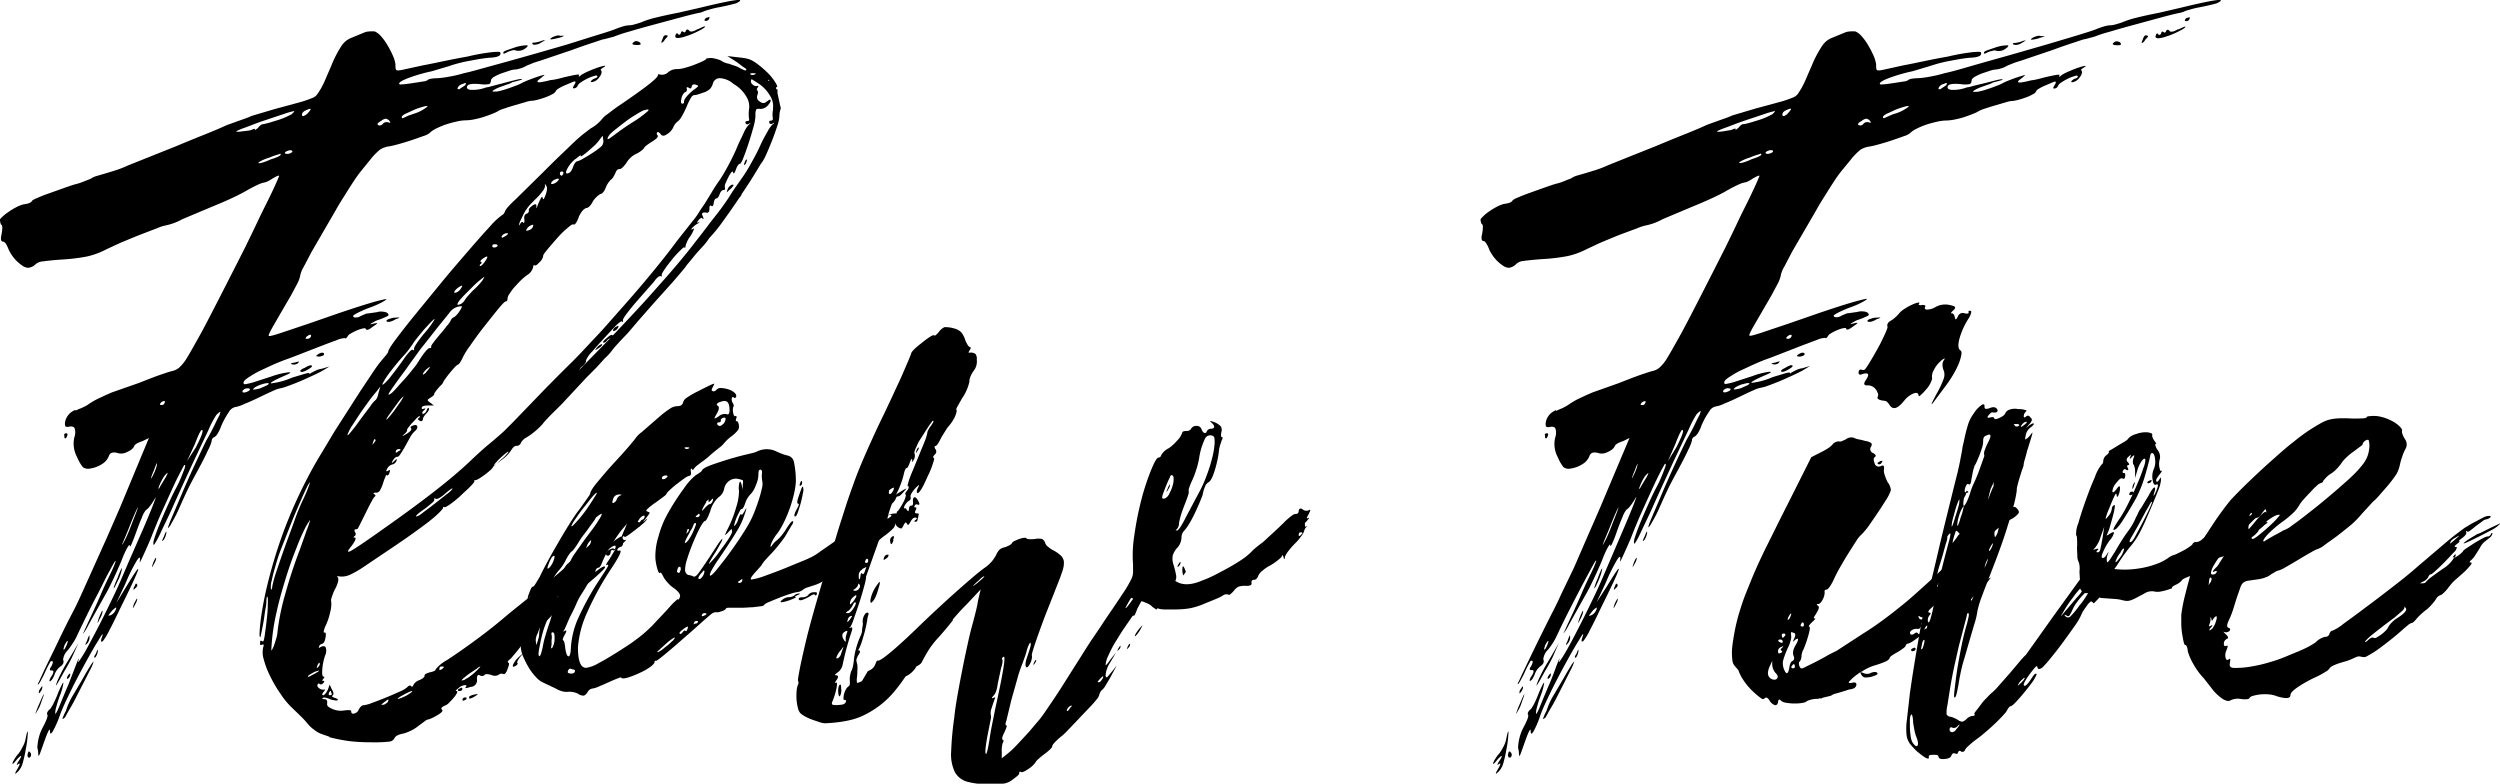 <svg xmlns="http://www.w3.org/2000/svg" viewBox="0 0 382.77 119.99"><g id="Laag_2" data-name="Laag 2"><g id="Flow_Five" data-name="Flow Five"><path d="M107.08,1.21q8.22-2,5.64-.71c-.32.09-.73.2-1.25.32s-1,.22-1.53.32-.9.2-1.32.32-.68.2-.8.25a2.93,2.93,0,0,1-.88.28c-.3.05-1.12.25-2.45.6l-4.23,1.14c-1.49.4-2.87.79-4.15,1.17A20,20,0,0,0,94,5.61L92.52,6c-.21,0-.79.23-1.75.54s-2,.67-3.16,1.1L82.7,9.3c-.47.14-.84.26-1.08.35l-.54.22-.25.1-.25.11a3.61,3.61,0,0,1-1,.42,3,3,0,0,1-.79.15,3.56,3.56,0,0,0-.78.17l-1.16.39a6.61,6.61,0,0,0-1.1.5,1.26,1.26,0,0,0-.57.5c0,.38-.14.6-.31.67a4.42,4.42,0,0,1-1.36,0q-1.58-.15-1.92.21c-.23.38-.06.6.5.67a5.93,5.93,0,0,0,2.38-.39c.25,0,.65-.14,1.2-.28l1.64-.43,1.52-.39a6.32,6.32,0,0,1,.85-.17c.23,0,.31,0,.22.07s-.58.19-1.46.42a2.81,2.81,0,0,1-.72.32l-1.1.39a5.92,5.92,0,0,0-.93.43c-.24.14-.32.24-.24.28s.25,0,.65,0a9.69,9.69,0,0,0,1.37-.36c.51-.16,1-.34,1.5-.53a7.11,7.11,0,0,0,1.1-.5c.29-.14.65-.29,1.09-.46s.83-.31,1.17-.42.63-.2.84-.25.24,0,.12.07-.43.37-.65.53-.35.3-.36.39.13.13.43.11a11.65,11.65,0,0,0,1.53-.32A9.05,9.05,0,0,0,85.72,12c.52-.14,1-.26,1.44-.35s.8-.17,1.1-.21.44,0,.43,0c-.18.38-.07.38.35,0a9,9,0,0,1,1.24-.61,14.67,14.67,0,0,1,1.6-.6c.84-.24,1-.21.55.07s-.53.36-.39.5.09.59-.31,1.06a1.6,1.6,0,0,1-1.11.71c-.28,0-.2-.16.25-.49.48-.15.67-.29.58-.43s-.24-.11-.52,0A4.47,4.47,0,0,0,90,12a7.36,7.36,0,0,0-1,.57,1.37,1.37,0,0,0-.55.53.62.62,0,0,1-.65.42c-.14,0-.1-.16.11-.49s.3-.57.06-.57a2.36,2.36,0,0,0-.49.18l-.92.39a8.2,8.2,0,0,0-.94.46c-.3.17-.47.32-.52.46a1.1,1.1,0,0,1-.52.46,6.48,6.48,0,0,1-1,.46,11.88,11.88,0,0,1-1.23.39,4.43,4.43,0,0,1-1.1.18,5,5,0,0,0-.85.21l-1.59.46c-.58.17-1.11.34-1.59.5a5,5,0,0,0-.82.32,4.82,4.82,0,0,1-.87.43c-.44.19-.92.36-1.43.53a13.56,13.56,0,0,1-1.52.39,7.27,7.27,0,0,1-1.18.14,6.74,6.74,0,0,0-1.45.18c-.54.12-1.06.26-1.57.42a11.36,11.36,0,0,0-1.49.61,4.11,4.11,0,0,0-1.17.78,2.64,2.64,0,0,1-.81.39l-1.62.57q-.93.32-1.92.6c-.66.19-1.21.33-1.67.42a3.55,3.55,0,0,0-1.49.5,9.37,9.37,0,0,0-1.52,1.56l-1.38,1.7a18.89,18.89,0,0,0-1.18,1.64c-.37.56-.78,1.2-1.22,1.91s-1,1.56-1.55,2.56l-3.66,6.31-1.21,2.31a4,4,0,0,0-.55,1.45,5.27,5.27,0,0,1-.52,1.28l-.87,1.63c-1.33,2.27-2.24,3.85-2.74,4.72s-.72,1.36-.66,1.46.67-.05,1.82-.43l4.23-1.42,4.61-1.6c1.46-.49,2.72-.91,3.78-1.24s1.92-.58,2.57-.74,1-.23,1-.18-.19.2-.66.46a12.28,12.28,0,0,1-1.68.75,17.39,17.39,0,0,0-1.92.81c-.52.26-.8.44-.83.53s.06.23.34.25a1.35,1.35,0,0,0,.86-.25l.84-.35a4.38,4.38,0,0,0,.59-.07l1-.14a2.06,2.06,0,0,1,1-.07,1.24,1.24,0,0,1,.64.21c.17.19.18.33.06.42a11.28,11.28,0,0,1-1.74.71,9,9,0,0,0-.89.5c-.13.1,0,.1.35,0s.63-.12.63-.07-.2.21-.64.5c-.59.47-.95.61-1.07.42s-.13-.19-.41-.14a4.49,4.49,0,0,0-.92.28,7.79,7.79,0,0,0-1,.5,1.21,1.21,0,0,0-.53.5.43.43,0,0,1-.19.21q-.12.08-.18,0a3.29,3.29,0,0,0-1.28.32c-.73.26-1.62.6-2.67,1l-3,1.17c-.9.35-1.49.58-1.76.67q-.81.28-2,.78c-.75.33-1.48.68-2.17,1s-1.29.69-1.77,1-.77.55-.83.74a.33.33,0,0,0,0,.32c0,.07.22.08.52,0a10.36,10.36,0,0,0,1.33-.36l2.41-.78A11.79,11.79,0,0,1,44.21,57c.46,0,.24.15-.65.53-1.62.71-2.3,1.1-2.05,1.17a11.33,11.33,0,0,0,3.23-.89l1.9-.57c.53-.14.77-.16.74-.07s0,.17.23-.07l.7-.35a3.19,3.19,0,0,1,.95-.29l1.19-.35-1.17.71c-.35.19-.86.44-1.51.74s-1.33.61-2,.89-1.31.52-1.85.71a4.93,4.93,0,0,1-.95.28,4.61,4.61,0,0,0-1.13.39c-.61.26-1.33.61-2.14,1s-1.55.73-2.24,1a5.48,5.48,0,0,1-1.27.46,1.49,1.49,0,0,0-1.12.75,12.82,12.82,0,0,0-1.19,2.16,6.14,6.14,0,0,1-.49,1.07,1.65,1.65,0,0,1-.54.64.64.64,0,0,0-.44.63A6.79,6.79,0,0,1,31.81,69c-.39.86-.87,1.8-1.43,2.84s-1.2,2.18-1.78,3.41-1,2.2-1.32,2.91-.69,1.39-1,1.91a2.9,2.9,0,0,1-.52.78c-.1,0,.07-.49.49-1.49s.94-2.2,1.54-3.62,1.24-2.88,1.95-4.4,1.32-2.81,1.85-3.9c.49-.85.92-1.65,1.28-2.41s.6-1.23.72-1.42c.13-.38.18-.57.13-.57a2.73,2.73,0,0,0-.6.5,14.15,14.15,0,0,0-1.22,2.34c-.68,1.42-1.46,3.08-2.37,5-1.26,2.74-2.28,4.93-3,6.56s-1.36,2.89-1.77,3.76A16.59,16.59,0,0,1,23.85,83c-.16.28-.28.43-.32.43s-.12-.31.08-.93.47-1.37.84-2.27.78-1.85,1.24-2.87.89-1.93,1.32-2.73.73-1.55,1-2.24.42-1.07.31-1.17-.16.07-.47.64-.73,1.38-1.23,2.45S25.59,76.58,24.94,78,23.65,81,23.05,82.53c-.53,1.23-.95,2.17-1.26,2.83s-.44.88-.4.64c.13-.75,0-.83-.42-.21a25.84,25.84,0,0,0-1.76,3.55l-1.41,3,1.52-2.49q4.14-6.87-1,3.48c-.58,1.23-1.12,2.32-1.62,3.26a8.4,8.4,0,0,1-.95,1.57c-.32.23-.37,0-.13-.64s.09-.59-.53.49c-.43.67-.93,1.53-1.52,2.59s-1.19,2.17-1.78,3.3-1.13,2.23-1.62,3.27-.82,1.82-1,2.34A15.16,15.16,0,0,1,8.07,112c-.28.45-.42.41-.42-.11s-.34.14-.84,1.56c-.24.66-.43,1.21-.58,1.63s-.26.64-.3.64-.08-.13-.08-.39a2.63,2.63,0,0,0-.13-.81,7.27,7.27,0,0,1,.85-3.2,10.2,10.2,0,0,0,.6-1.27c.11-.34.14-.55.08-.64s-.07-.17,0-.36a1.3,1.3,0,0,1,.42-.49,4.85,4.85,0,0,0,.59-1,13.08,13.08,0,0,0,.63-1.46c.53-1.23.8-1.74.82-1.52a9.38,9.38,0,0,1-.63,2.16c-.18.52-.34,1-.47,1.53a3,3,0,0,0-.15,1c0,.14.23-.19.57-1s.81-2,1.45-3.47l1.22-3.16c.29-.73.4-1,.35-.68-.17.48-.11.51.17.11a21.47,21.47,0,0,0,1.23-2.06c.54-1,1.16-2.15,1.87-3.54s1.43-2.88,2.18-4.44,1.38-3.09,2.2-5L22,80.79c.7-1.64,1.22-2.9,1.56-3.8s.37-1.06.07-.5c-.23.38-.46.73-.68,1a2.16,2.16,0,0,1-.61.61,3.55,3.55,0,0,0-.61,1.13c-.29.66-.57,1.4-.86,2.2s-.57,1.54-.75,1.92-.27.42-.26.14-.53.42-1.28,2.41c-.36.85-.77,1.79-1.25,2.8s-.9,1.84-1.26,2.45l-2.53,4.54a8,8,0,0,1-.85,1.39c.06-.17.48-1.1,1.28-2.81.46-1,1-2.17,1.53-3.4s1-2.2,1.35-2.91.59-1.27.74-1.67.15-.51,0-.32-.43.74-1,1.78S15.47,90,14.8,91.25,13.51,93.77,12.91,95s-1,2.07-1.24,2.59A9.34,9.34,0,0,1,11,98.7a8,8,0,0,1-.62.85A2.39,2.39,0,0,0,9.66,101c.18.43,0,.78-.45,1.07a2.74,2.74,0,0,0-.86,1.21,3.5,3.5,0,0,1-.28.6,1,1,0,0,1-.35.39c-.13.09-.18.06-.14-.11a2.08,2.08,0,0,1,.34-.67c.35-.57.33-.85,0-.85a.2.2,0,0,1-.26-.07c-.06-.1,0-.26.18-.5.3-.57.32-.85.09-.85s-.24.16-.43.49-.39.74-.6,1.21-.4.83-.61,1.21a3,3,0,0,1-.4.64c-.13.09-.14,0,0-.25s.36-.79.74-1.6.93-1.93,1.63-3.37S9.81,96.29,11,94c.41-.76.9-1.76,1.46-3l1.85-4.11,2.07-4.61c.7-1.59,1.36-3.11,2-4.58L22.8,67.06l-1,.49c-.75.24-1.17.5-1.27.78s-.48.63-1.1.89a1.84,1.84,0,0,1-1.52.11c-.66-.14-1.08,0-1.24.49a2.54,2.54,0,0,1-1.08,1.25,4.58,4.58,0,0,1-1.8.67,1.39,1.39,0,0,1-1.1-.21A6.26,6.26,0,0,1,11.81,70a4.35,4.35,0,0,1-.44-3,2.19,2.19,0,0,0,.07-1.39c-.13-.3-.45-.39-1-.25-.25,0-.41,0-.46-.17a1.32,1.32,0,0,1,0-.64,2.15,2.15,0,0,1,.32-.78,2.39,2.39,0,0,1,.63-.68c.43-.28.63-.37.6-.28s.16,0,.55-.18A7.69,7.69,0,0,0,13.4,62a10.84,10.84,0,0,1,1.92-1.1c.76-.36,1.37-.63,1.81-.82l4.06-1.42,2-.78c.74-.28,1.4-.52,2-.71a12.25,12.25,0,0,1,1.28-.39,2.41,2.41,0,0,0,1-.53,6.59,6.59,0,0,0,1.15-1.45c.43-.69,1-1.72,1.77-3.09s1.7-3.17,2.84-5.39,2.59-5.06,4.34-8.52c.71-1.46,1.39-2.85,2-4.15s1.21-2.45,1.69-3.44,1-2.08,1.48-3.26c0-.15-.36,0-1.08.42a3.82,3.82,0,0,1-.67.39,1.55,1.55,0,0,1-.52.18,4,4,0,0,0-1,.35c-.53.24-1.12.55-1.78.93s-1.48.79-2.46,1.24-1.84.81-2.56,1.1l-4.75,2a8.88,8.88,0,0,1-2.45.93,7,7,0,0,0-1.44.46l-2.76,1.06c-1,.4-2,.82-3,1.24l-2,.93a11.84,11.84,0,0,1-3,1.1,28.86,28.86,0,0,1-3.85.46c-1.27.09-2.21.19-2.83.28a1.88,1.88,0,0,0-1.21.5A1.77,1.77,0,0,1,4.31,41a1.58,1.58,0,0,1-.77-.25,6,6,0,0,1-1.62-1.53,7.58,7.58,0,0,1-.56-.92,6.15,6.15,0,0,0-.47-1C.72,37.1.59,37,.49,37c-.33,0-.42-.33-.28-1a6.69,6.69,0,0,0,.14-1c0-.33,0-.54-.2-.63C0,34,0,33.71,0,33.57A6.12,6.12,0,0,1,1.23,32.5a9.46,9.46,0,0,1,1.14-.71,5.56,5.56,0,0,1,1.21-.5c.78-.09,1.23-.28,1.33-.56a2.82,2.82,0,0,1,.74-.39c.48-.22,1-.44,1.7-.68l2.07-.74c.73-.26,1.39-.49,2-.68a8.29,8.29,0,0,0,1.32-.42l1.11-.43a3.23,3.23,0,0,1,1-.46l1.1-.32,1.52-.46a16.24,16.24,0,0,0,2.13-.82l7.28-2.91c1.34-.56,2.77-1.15,4.32-1.77s2.71-1.11,3.51-1.49l2.48-.89a12.83,12.83,0,0,0,1.36-.53l3.57-1.06c1.62-.43,2.85-.77,3.7-1s1.48-.47,1.89-.64a1.73,1.73,0,0,0,.84-.57c.15-.21.34-.51.57-.88a16.08,16.08,0,0,0,.79-1.64c.28-.66.54-1.25.77-1.77A17.31,17.31,0,0,1,52.3,7a3.21,3.21,0,0,1,1.58-1.24L55.72,5a2.12,2.12,0,0,1,.77-.18,3.79,3.79,0,0,1,.91,0,2.82,2.82,0,0,1,.92.71,8.26,8.26,0,0,1,1,1.38,13.3,13.3,0,0,1,.84,1.63,4.8,4.8,0,0,1,.39,1.32c0,.47,0,.75.12.85s.39.09.85,0L64.78,10c.56-.1,1.5-.29,2.83-.57s2.65-.54,4-.78A31.28,31.28,0,0,1,75.2,8q1.29-.13,1.38,0c.24.52-.35.8-1.79.85q-.66.07-1.53.21l-1.75.32c-.58.12-1.13.25-1.63.39s-.88.26-1.15.36l-2.62.78a25.5,25.5,0,0,0-3.27.92c-1.06.38-1.63.69-1.71.92s.18.19.69.15,1.5-.19,3-.43a1.27,1.27,0,0,0,.74-.28,1.49,1.49,0,0,1,.54-.15,6.79,6.79,0,0,1,.88-.07,12.6,12.6,0,0,0,1.67-.21,19.67,19.67,0,0,0,2.44-.57q.69-.13,2.34-.6l3.86-1.06c1.46-.41,3-.84,4.69-1.32l4.78-1.38L91,5.5c1.32-.4,2.36-.72,3.1-1a13.61,13.61,0,0,1,1.3-.46,3.76,3.76,0,0,1,1-.17,3,3,0,0,0,.79-.15c.34-.09.65-.19.92-.28a14.39,14.39,0,0,1,2.32-.75c1-.25,2.17-.5,3.39-.74ZM3.88,113.32c.23-1.18.35-1.57.38-1.17a15.69,15.69,0,0,1-.32,2.59,17.28,17.28,0,0,1-.53,2.31,2.94,2.94,0,0,1-.58,1c-.6.62-.66.52-.19-.28s.49-1,.14-.78c-.15.14-.21.17-.2.07a1.8,1.8,0,0,1,.3-.57c.33-.52.43-.77.31-.74s-.41.29-.83.81-.51.45-.43.22a3.16,3.16,0,0,1,.34-.64,4.2,4.2,0,0,1,.59-.78,7.06,7.06,0,0,0,.6-1A4,4,0,0,0,3.88,113.32Zm.69,1.84a.51.51,0,0,1,.13.64c-.07.19-.2.24-.41.15a.69.69,0,0,1,0-.64C4.34,115,4.45,115,4.57,115.16Zm1.08-6.24q-.27.57-.18.21A12.2,12.2,0,0,1,6,107.79c.6-1.42.82-1.83.65-1.21-.14.38-.28.79-.44,1.24A4.9,4.9,0,0,1,5.65,108.92ZM6.12,106c-.1.14-.16.18-.18.11a1,1,0,0,1,.09-.46c.33-.52.48-.69.46-.5A1.3,1.3,0,0,1,6.12,106ZM11,100.69c-.31.62-.64,1.23-1,1.84s-.63,1.14-.88,1.57-.41.69-.5.81-.07,0,.07-.39.31-.75.64-1.42.72-1.35,1.16-2.06L12,98.49Zm1.73,3.12c.39-.71.75-1.31,1.07-1.81a3,3,0,0,1,.55-.74,7.17,7.17,0,0,1-.61,1.42c-.43.85-.9,1.78-1.43,2.8s-1,2-1.5,2.84-.77,1.38-.86,1.52c-.28.24-.4.3-.38.18a6.5,6.5,0,0,1,.52-1.17,10.67,10.67,0,0,1,.85-2ZM9.91,99.34a4.2,4.2,0,0,0,.47-1.13q0-.15-.15,0a5.28,5.28,0,0,0-.33.53C9.66,99.44,9.67,99.63,9.91,99.34Zm.23-33c.19,0,.24.12.16.35s-.2.43-.3.43-.19-.14-.13-.43a.17.17,0,0,1,0-.25A.33.33,0,0,1,10.14,66.35Zm.38,37.46q-.4.36-.21-.21c.23-.38.37-.52.44-.43A.9.9,0,0,1,10.52,103.81Zm2.79-5.25c-.31.33-.31.19,0-.42.26-.76.4-1,.39-.71A1.39,1.39,0,0,1,13.31,98.56Zm1.36,1.56c.22-.61.32-.78.32-.49a2.11,2.11,0,0,1-.36,1q-.18.13-.21,0A1,1,0,0,1,14.67,100.12Zm.44-5c-.13.24-.19.3-.17.18a6.16,6.16,0,0,1,.25-.81c.35-.86.53-1.14.52-.86a2.91,2.91,0,0,1-.23.75C15.36,94.6,15.24,94.85,15.11,95.08Zm2.62-1.77c.08-.24.1-.34,0-.32a4.48,4.48,0,0,0-.49.39,8.31,8.31,0,0,0-.66.85s.11,0,.38-.07A1.53,1.53,0,0,0,17.73,93.31Zm-.06-3.62c-.23.38-.32.44-.24.18A11.14,11.14,0,0,1,18,88.48a10.79,10.79,0,0,1,.55-1.34c.13-.24.16-.17.07.21a7.78,7.78,0,0,1-.41,1.24C18,89,17.81,89.41,17.67,89.69Zm1.38-6.88c.33-.66.67-1.43,1-2.31s.65-1.64.89-2.3.21-.7,0-.25-.59,1.29-1.07,2.52S19,82.62,18.8,83.09,18.72,83.47,19.05,82.81Zm1.51,9.51c.32-.62.46-.83.45-.64a1.54,1.54,0,0,1-.16.53c-.1.21-.22.44-.35.67C20.27,93.26,20.3,93.07,20.56,92.32Zm0-2.49c.16-.42.26-.59.32-.49q.39.28-.27.78c-.1.14-.16.19-.16.14A1.45,1.45,0,0,1,20.52,89.83ZM23.31,73c.13-.24.27-.54.42-.89a4.34,4.34,0,0,0,.3-1c0-.23,0-.28-.05-.14a7.55,7.55,0,0,0-.39,1,8.07,8.07,0,0,0-.43,1.1C23.11,73.34,23.16,73.3,23.31,73Zm.16,13.12c.26-.61.41-.82.44-.63a1.6,1.6,0,0,1-.16.53,4.87,4.87,0,0,1-.29.53c-.13.24-.19.31-.19.21A4.48,4.48,0,0,1,23.47,86.14Zm1.82-12.91a3.82,3.82,0,0,0,.38-.78c0-.09-.07,0-.23.14a2.19,2.19,0,0,0-.44.57,6.65,6.65,0,0,0-.44.82,5.21,5.21,0,0,0-.27.67c-.07.19,0,.24.09.14a4.72,4.72,0,0,1,.31-.57Zm-.05-11.64c.05-.14,0-.19-.24-.14s-.45.28-.5.43.07.14.3.14S25.14,61.88,25.24,61.59ZM25.12,82.1a3.6,3.6,0,0,1,.25-.6c.06-.12.1-.13.11,0a2.61,2.61,0,0,1-.4,1.14C24.74,83,24.75,82.86,25.12,82.1ZM30,68.48c.77-1.52,1.1-2.37,1-2.56-.11-.38-.49.31-1.16,2.06L28.63,70.6ZM40.36,19c.26-.05.59-.13,1-.25l1.27-.39a10.94,10.94,0,0,0,1.19-.46l.81-.39c.36-.33.49-.5.39-.5a11.24,11.24,0,0,0-1.61.46c-.94.31-1.94.65-3,1s-2,.74-2.9,1.07a8.6,8.6,0,0,0-1.34.56q0,.15,1,0L38,20a2,2,0,0,0,.72-.21c.27-.09.38-.07.33.07s0,.11.09,0l.34-.25a2,2,0,0,1,.5-.5A.79.79,0,0,1,40.36,19ZM37.91,59.46a.89.89,0,0,0-.76.36c-.07.19,0,.28.25.28a1.91,1.91,0,0,0,.74-.28C38.37,59.58,38.29,59.46,37.91,59.46Zm2.22-.63a4.27,4.27,0,0,0-.87.35q-.4.21-.45.36c-.13.09-.08.13.14.1a5.47,5.47,0,0,0,.88-.18l.88-.39c.26-.11.4-.22.44-.32S40.87,58.59,40.13,58.83Zm1.3-34.42c1.06-.33,1.58-.59,1.55-.78s-.21,0-.55.07a9.75,9.75,0,0,0-1.18.43,6.67,6.67,0,0,0-1.24.49c-.36.19-.49.31-.41.36S40.3,24.93,41.43,24.41Zm2.64-.85a1.15,1.15,0,0,0,.4-.11.55.55,0,0,0,.3-.24q0-.15-.15-.18a.65.65,0,0,0-.37,0c-.37.1-.57.22-.62.36S43.74,23.56,44.07,23.56Zm1.14,31.93a4.48,4.48,0,0,1,.55-.14c.05,0,0,.09-.17.28a1,1,0,0,1-.9.14C44.39,55.68,44.57,55.59,45.21,55.49Zm1.4.85c.66-.38,1-.49,1.13-.35s-.19.35-.69.64-.84.37-1,.28-.06-.13,0-.25A1.66,1.66,0,0,1,46.61,56.34ZM47,17.46c.74-.76.75-1,0-.64-.5.19-.75.43-.76.71S46.36,17.93,47,17.46Zm.32,33.84c-.29.15-.46.29-.51.43s.05.14.24.14a.58.58,0,0,0,.58-.42C47.64,51.26,47.54,51.21,47.27,51.3Zm1.16,3.13a1.31,1.31,0,0,1,.39-.29,1,1,0,0,1,.4-.14c.29,0,.39.1.33.28s-.21.19-.53.29a.85.85,0,0,1-.44,0C48.45,54.58,48.4,54.52,48.43,54.43Zm11-35.7c.33.15.36.05.1-.28a.93.93,0,0,0-.54-.28,1.53,1.53,0,0,0-.69.35c-.53.29-.67.5-.44.64a.57.57,0,0,0,.71-.21A.77.77,0,0,1,59.41,18.73ZM61,48.61c.28,0,.13.09-.45.28a2.73,2.73,0,0,1-.81.36.85.85,0,0,1-.46,0c-.12,0-.14-.12-.06-.22a.82.82,0,0,1,.43-.21,2.67,2.67,0,0,1,.7-.18Zm2.44-31.22a5.93,5.93,0,0,0,2-1.07c.09-.19-.48-.07-1.72.36-.56.23-1,.46-1.48.67a1.83,1.83,0,0,0-.7.46c-.06.19,0,.29.11.29l.51-.22a4,4,0,0,1,.55-.24C62.94,17.56,63.17,17.48,63.44,17.39Zm7.78-4.33c.23-.38.11-.45-.35-.21a1.1,1.1,0,0,0-.76.53c-.14.26,0,.34.27.25.13-.1.27-.19.42-.29S71.09,13.15,71.22,13.06ZM77.65,8q-.72.42-.57,0c0-.09.21-.2.54-.32l1.13-.39a5.92,5.92,0,0,1,1.9-.35c.27,0,.15.23-.34.56A1.76,1.76,0,0,1,79,7.74a.85.85,0,0,0-.66,0A3,3,0,0,0,77.65,8ZM81.6,6.81c-.17-.18-.14-.28.1-.28a3.08,3.08,0,0,0,.52-.07,4.27,4.27,0,0,0,.72-.21,1.66,1.66,0,0,1,.53-.11,5.77,5.77,0,0,1-.64.39,1.52,1.52,0,0,1-.7.28A.88.88,0,0,1,81.6,6.81Zm3.9-1c-1.3.33-1.59.29-.87-.14l.48-.18a1,1,0,0,1,.7,0,1.89,1.89,0,0,1,.56,0A4.36,4.36,0,0,1,85.5,5.82ZM98,6.53c.2.24.06.36-.41.36-.85,0-1-.19-.37-.57A.91.91,0,0,1,98,6.53Zm4-1.13c.33,0,.29.19-.13.56-.23.38-.42.57-.56.57s0-.19.13-.57S101.66,5.4,101.9,5.4Zm4.87-.93c.68-.33,1-.47,1.07-.42s-.14.23-.47.42-.73.39-1.21.61a11.23,11.23,0,0,1-1.43.53,4.18,4.18,0,0,1-1,.21c-.38,0-.51-.14-.41-.42s.24-.41.36-.22.36.19.47-.14.22-.28.41-.14.28,0,.36-.21.34-.24.5,0S106.16,4.85,106.77,4.47Zm1.41-1.77c.29-.14.4-.12.33.07a.54.54,0,0,1-.51.43c-.19,0-.27-.05-.23-.15A.67.67,0,0,1,108.18,2.7Z"></path><path d="M91.63,87.21c.58-.43.91-.57,1-.43s-.24.45-.9,1.07-1.44,1.27-2.31,2S87.74,91.17,87,91.71s-1.2.8-1.33.75-.16-.11-.16,0,.06.18.2.32a.79.79,0,0,1,.17.43c0,.09,0,.09-.1,0-.25-.1-.68.24-1.28,1A10.66,10.66,0,0,1,83.4,95.3l-1.22,1.13c-.34.29-.73.67-1.18,1.14s-.84.9-1.16,1.28-.58.75-.91,1.13l-.72.85c-.45.33-.58.55-.37.64s.06.43-.14,1-.45.86-.68.71a.68.68,0,0,0-.69.15,1.23,1.23,0,0,1-1.13,0c-.57-.15-.9-.15-1,0s-.42.26-.73.07-.48.07-.44.64a1,1,0,0,1-1,1.13c-.66.24-.89.24-.71,0s.09-.32-.27-.25a1.6,1.6,0,0,0-.87.46c-.39.29-.49.43-.3.43s.17.1.07.32a3,3,0,0,1-.46.67q-.3.36-.69.75a1.69,1.69,0,0,1-.62.46c-.56.23-.73.45-.51.64s-.06.49-.83.92A6.15,6.15,0,0,1,66,110a1.91,1.91,0,0,1-.56.18,1.45,1.45,0,0,0-.45.28l-.87.64a6.34,6.34,0,0,1-1.15.75,6.77,6.77,0,0,1-1.2.46q-1.2.21-1.41.78a1,1,0,0,1-.76.46,21.65,21.65,0,0,1-2.77.1,29,29,0,0,1-3.28-.17,25.43,25.43,0,0,1-3.12-.61l0-.07-1.39-.49a4.31,4.31,0,0,1-.93-.57,5.2,5.2,0,0,1-1-.92,12.59,12.59,0,0,0-1.07-1.17l-1.22-1.18A11.76,11.76,0,0,1,43,106.3a19.87,19.87,0,0,1-1.62-2.74,13,13,0,0,1-1-2.62,3.49,3.49,0,0,1-.07-1.88c.12-.33.06-.45-.16-.36s-.37.1-.33-.28.09-.38.25-.28.26.07.31-.08a8.85,8.85,0,0,0,.21-1.2c.1-.66.18-1.39.27-2.17S41,93.22,41,92.6a8.07,8.07,0,0,0,0-1.06c-.08-.29-.15-.24-.19.14s0,.74-.13,1.38-.19,1.29-.31,2-.28,1.49-.49,2.49c-.11,0-.16-.16-.14-.61s.06-1,.14-1.7.19-1.43.33-2.23.29-1.54.43-2.2a74.5,74.5,0,0,1,2.76-9.37,71.9,71.9,0,0,1,4-8.87c.42-.8,1-1.84,1.78-3.12s1.43-2.39,2-3.34l4-6.24,1.61-2.41c.56-.86,1-1.49,1.35-1.92s.72-.87,1-1.21.34-.52.31-.56.29-.67,1.07-1.71,1.76-2.31,3-3.83,2.57-3.14,4-4.89,2.86-3.39,4.16-4.9,2.42-2.78,3.37-3.8a10.12,10.12,0,0,1,1.76-1.66,1,1,0,0,0,.51-.64,3.07,3.07,0,0,1,.55-.75c.31-.35.65-.69,1-1l4.47-4.4c1.17-1.18,2.14-2.12,2.89-2.83S87.64,22,88.1,21.57s.87-.78,1.23-1.06.73-.57,1.11-.85a5.76,5.76,0,0,0,1.72-1.42,4,4,0,0,1,.93-.82c.58-.45,1.28-1,2.1-1.52q3-2.06,4.29-3.09c.86-.68,1.27-1.12,1.25-1.31s.13-.12.45-.07a1.32,1.32,0,0,0,1.11-.36,2.06,2.06,0,0,1,1.46-.49,4.79,4.79,0,0,0,1.06-.18,14,14,0,0,0,1.44-.46c.49-.19.92-.37,1.28-.54s.57-.29.6-.39.14-.08.36-.1a2.39,2.39,0,0,1,.7,0q.36.08.72.18a2.31,2.31,0,0,1,.47.18,3,3,0,0,0,1.24.49c.25.1.55.21.91.32a2.85,2.85,0,0,1,.82.39l.55.25c.17.07.28.09.35,0s0-.18-.33-.39-.63-.46-1-.75l-1.56-1,1.77.21a10.21,10.21,0,0,1,1.22.18,3.4,3.4,0,0,1,.84.32,6.35,6.35,0,0,1,.86.57,13.74,13.74,0,0,1,1.18,1,8,8,0,0,1,1.4,1.63c.37.57.46.85.27.85h-.07l0,.07,0,.29.1-.07c.09,0,.13.16.11.49l0,.15.51,2.34a3,3,0,0,0-.21,1A5.31,5.31,0,0,1,119,19.3c-.23.71-.49,1.46-.8,2.24s-.6,1.5-.91,2.16a6.12,6.12,0,0,1-.82,1.42l-1.1,1.81c-.51.83-1.12,1.76-1.82,2.8a.81.81,0,0,1-.19.36.37.37,0,0,1-.12.14q-1.35,2-2.66,3.8a22.41,22.41,0,0,1-2,2.44,8.41,8.41,0,0,1-1,1.28c-.43.47-.93,1-1.49,1.7s-.85,1-1.07,1.32-.45.58-.65.81l-.6.71-.79.92-2.94,3.27-2.37,2.7L96.12,51c-1.19,1.23-2,2.11-2.39,2.63a7.44,7.44,0,0,1-1.1,1.2l-1.29,1.42-1.55,1.56L86,61.88l-1.86,1.84c-.17.19-.34.38-.53.57a7.25,7.25,0,0,0-.54.64,11.67,11.67,0,0,1-1.73,1.56,10.24,10.24,0,0,1-1,.64,2.65,2.65,0,0,0-.58.64.66.66,0,0,1-.67.49c-.29,0-.55.22-.8.64a5.35,5.35,0,0,1-1.55,1.56l-1.18.92a1.78,1.78,0,0,1-.49.61,10.87,10.87,0,0,1-.91.74,9.72,9.72,0,0,1-.92.61c-.3.16-.46.22-.49.17s-.15,0-.12.15-.23.43-.67.88-1,.92-1.5,1.42a16.52,16.52,0,0,1-1.59,1.28c-.5.35-.79.48-.85.39s-.19,0-.19.14-.74,1-2.4,2.27-4,2.91-7,4.9L55.6,86.85a15,15,0,0,1-1.71,1,3.53,3.53,0,0,1-1.09.39,2.9,2.9,0,0,1-.93,0c-.12,0-.2-.06-.23,0s0,.08.11.17a1.18,1.18,0,0,1,0,.68,4.59,4.59,0,0,1-.49,1.17,8.53,8.53,0,0,0-.47,1.21,1.11,1.11,0,0,0-.07.71,4.6,4.6,0,0,1-.18,1.59A8.81,8.81,0,0,1,49.76,96c-.23.66-.26.94-.09.85s.28.14.18.71-.23.9-.5,1-.4.14-.5.43,0,.21.25.07c.4-.19.66-.16.78.1a1.65,1.65,0,0,1-.09,1.17,8.23,8.23,0,0,0-.44,2.13c-.06.76,0,1.14.2,1.14s.12.12-.06.35-.24.29,0,.29.19.12,0,.35-.44.24-.55.14-.22-.16-.31.08,0,.37.23.56a1,1,0,0,0,.77.22q.35-.15-.15.42c-.19.29-.19.43,0,.43s.43-.29.72-.85l.28-.78.31.71c.28.42.34.73.17.92s-.14.17-.05.25a1.07,1.07,0,0,0,.4.17c.38.14.5.26.37.36a.75.75,0,0,1-.44,0,3.1,3.1,0,0,1-.72-.17,2.77,2.77,0,0,0-.63-.22.73.73,0,0,0-.43,0c-.19.14-.12.22.21.22s.47.21.42.63.17.54.55.75a3.4,3.4,0,0,0,1.38.39h.36c1-.14,1.41-.12,1.39.07s.08.45.44.36a1,1,0,0,0,.73-.64c.24-.43.51-.64.79-.64a5,5,0,0,0,1.26-.36c.65-.23,1.36-.51,2.1-.81s1.43-.61,2.06-.89a4.68,4.68,0,0,0,1.14-.64c.31-.33.53-.4.65-.21s.28,0,.33-.14a1.58,1.58,0,0,1,.92-.78c.56-.24.83-.48.82-.71s.27-.31.81-.5a3,3,0,0,0,.63-.18c.17-.07.25-.15.24-.25a5.54,5.54,0,0,1,1.71-1.41Q70.52,99.7,72.83,98T77,94.73c.61-.52,1.47-1.23,2.6-2.13l3.08-2.48c.93-.76,2-1.62,3.12-2.59s2.06-1.79,2.72-2.45c.87-.85,1.73-1.64,2.58-2.38s1.63-1.36,2.34-1.88a16.39,16.39,0,0,1,1.81-1.2c.5-.29.8-.36.89-.22s.13.23.12.25-.11,0-.31-.11c-.38-.14-.53,0-.46.29s-.39.71-1.36,1.42a11.78,11.78,0,0,0-1.1.92c-.29.28-.42.5-.37.64,0,.33-.17.47-.44.42a.34.34,0,0,0-.36.22c0,.09,0,.25-.2.46a5.48,5.48,0,0,1-.51.64,3.53,3.53,0,0,1-.58.53c-.19.14-.3.19-.33.14s-.3,0-.38.29c0,.09-.1.27-.33.53a5.55,5.55,0,0,1-.84.74A5,5,0,0,0,87.52,88c-.15.28.08.19.67-.29a2.87,2.87,0,0,1,1.21-.6c.29,0,.35.16.16.53s-.2.57.09.57.24.19-.13.57a3,3,0,0,0-.35.39,2.38,2.38,0,0,0,.44-.25c.38-.28.56-.52.53-.71s0-.28.25-.28a1.22,1.22,0,0,0,.5-.22A8.56,8.56,0,0,0,91.63,87.21ZM41.69,89.76a20,20,0,0,1,.68-2.41c.38-1.14.81-2.38,1.29-3.73s1-2.68,1.46-4,.93-2.39,1.32-3.2.72-1.65.89-2.13.15-.54-.06-.21-.61,1.18-1.09,2.27-1,2.27-1.51,3.55-1,2.55-1.51,3.83a26.75,26.75,0,0,0-1,3c-.24.81-.43,1.53-.56,2.17a3.36,3.36,0,0,0-.13,1.17c0,.19.06.25.11.17A1.08,1.08,0,0,0,41.69,89.76Zm.23,9.16c.12-.33.24-.71.37-1.14a4.68,4.68,0,0,0,.2-1.06,34.79,34.79,0,0,1,1.15-5.65c.63-2.29,1.39-4.64,2.3-7,.43-1.23.78-2.18,1-2.84a13.5,13.5,0,0,0,.48-1.35c.06-.24,0-.29-.06-.14s-.27.42-.51.85A31.54,31.54,0,0,0,45.35,84c-.64,1.59-1.2,3.21-1.7,4.86s-.95,3.21-1.32,4.93a32.22,32.22,0,0,0-.7,4.37c-.07.85-.09,1.32-.08,1.41S41.69,99.44,41.92,98.92Zm6.22,4.25c.59-.33.82-.49.67-.49a2.77,2.77,0,0,0-1,.39c-.5.26-.71.43-.65.53S47.5,103.5,48.14,103.17Zm.79-1.63c0-.09-.06-.09-.14,0a1.11,1.11,0,0,0-.19.36c-.16.42-.11.49.13.21S49,101.64,48.93,101.54Zm1.68,4.26c-.09,0-.18.12-.26.35s0,.29.18.29.36-.1.24-.29S50.71,105.8,50.61,105.8Zm6.9-44.56s.12-.11.22-.32a3.34,3.34,0,0,0,.22-.75l.29-1L57.6,60c-.4.47-.83,1-1.28,1.63s-.89,1.23-1.3,1.85-.77,1.17-1.09,1.67a5.84,5.84,0,0,0-.6,1.09c-.2.43-.17.51.09.25a23.32,23.32,0,0,0,1.63-2.09q.95-1.28,1.62-2.16A4.4,4.4,0,0,1,57.51,61.24Zm31.1-28a3.71,3.71,0,0,1-.42.89c-.15.21-.26.29-.34.25s-.2-.06-.42.1-.48.37-.75.61a10.57,10.57,0,0,0-1.09,1.06c-.39.43-.76.85-1.13,1.28s-.68.8-.94,1.13-.37.52-.34.57a1.63,1.63,0,0,1-.56,1c-.39.43-.64.6-.75.5s-.23,0-.24.28a2,2,0,0,1-.93,1.21,9.07,9.07,0,0,0-1,.85c-.33.33-.64.68-.94,1s-.53.69-.74,1a1.6,1.6,0,0,0-.31.68c0,.33-.1.49-.25.49s-.54.39-1.19,1.18S74.92,49,74.13,50s-1.52,2-2.2,3a10.72,10.72,0,0,0-1.23,2.06q-.42.78-.63.78s-.19.11-.41.35-.47.51-.72.82-.5.62-.73.95a3.68,3.68,0,0,0-.43.71,1.24,1.24,0,0,1-.24.29c-.15.14-.3.31-.46.49-.43.52-.62.81-.59.86s-.08.28-.55.56c-.31.19-.46.32-.46.39s.12.21.39.39l.56.43h-.85c-.62,0-1,.12-1,.35s0,.24.3.15.35-.05,0,.28-.24.5-.1.5.41-.17.53-.5.25-.5.34-.35,0,.4-.35.78a2.11,2.11,0,0,0-.39.49.66.66,0,0,0-.15.43c-.1.28-.27.35-.5.21s-.39-.24-.14-.42.15-.29.11-.29-.24.11-.44.32-.4.44-.63.67-.42.48-.6.71-.26.38-.23.43,0,.26-.44.64-.29.35.39-.07.79-.71.65-.85-.06-.29.37-.43.51,0,.58.14,0,.43-.32.71a3.34,3.34,0,0,0-.68.82l-1,1.81q-.35.57-.63,1c-.19.26-.32.36-.39.32-.24,0-.47.18-.7.56s-.27.57.16.14.5-.4.38-.07a.89.89,0,0,1-.7.57,1.25,1.25,0,0,0-.72.64c-.23.38-.17.47.18.28s.28,0,.16.36-.26.45-.41.35-.08,0-.2.25-.24.58-.37,1a5.31,5.31,0,0,1-.52,1.17.66.66,0,0,1-.55.25c-.38,0-.48.07-.29.21s.32.24.06.43a2.52,2.52,0,0,0-.39.6c-.2.35-.42.78-.67,1.28s-.49,1-.74,1.49-.45.91-.62,1.24-.22.35-.41.35-.33.15-.15.43.11.5-.09.64-.17.21.07.21.11.55-.79,1.63c-.46.62-.31.7.44.25s2.33-1.52,4.73-3.23q4.83-3.4,8-5.89c2.12-1.65,3.9-3.17,5.34-4.54.64-.61,1.31-1.23,2-1.84s1.2-1,1.52-1.28.78-.67,1.34-1.17,1-1,1.41-1.38l5.28-5.47q2.44-2.48,4-4c1-1,1.87-1.94,2.58-2.7s1.38-1.46,2-2.13l2.07-2.34c.79-.9,1.63-1.84,2.5-2.84s1.72-2,2.55-3,1.6-1.95,2.33-2.87,1.38-1.76,1.93-2.52l2.46-3.12c.32-.38.67-.84,1-1.39s.69-1,.92-1.38l1-1.63a22.83,22.83,0,0,1,1.31-2c.42-.66.89-1.46,1.39-2.41s.92-1.82,1.25-2.63.73-1.52,1-2.16a4.4,4.4,0,0,1,.68-1.1c.4-.33.43-.4.07-.21s-.44,0-.51-.15.07-.28.31-.28.31-.14.22-.42a5.72,5.72,0,0,1,0-1.28,2.88,2.88,0,0,0-.43-2.09,5.25,5.25,0,0,0-1.92-1.88,3.45,3.45,0,0,0-2.09-.89,1.09,1.09,0,0,0-1.1.89,2.12,2.12,0,0,1-.41.74,2.66,2.66,0,0,1-.89.53l-.85.29a2.62,2.62,0,0,1-.65.14c-.19,0-.37.13-.53.39a10.51,10.51,0,0,0-.7,1.45c-.23.52-.47,1-.7,1.39a2.76,2.76,0,0,1-.55.74,2.08,2.08,0,0,0-.78,1,2.51,2.51,0,0,1-.92,1q-.68.49-1,0a.93.93,0,0,0-.27-.25c-.12-.07-.21-.08-.27,0s-.11.24.06.43-.08.5-.75.92c-.31.19-.59.38-.85.57s-.4.33-.43.43-.45.52-1.08.85a3.53,3.53,0,0,0-1.67,1.49c-.45.61-.8.92-1,.92s-.34,0-.56.35a6.15,6.15,0,0,1-.47.93,1.26,1.26,0,0,1-.34.35,3.58,3.58,0,0,0-.75,1.14c-.22.61-.51,1-.88,1.06a3.61,3.61,0,0,0-1.09,1.07c-.31.61-.65,1-1,1.06S89,32.36,88.61,33.21ZM57.22,67.84c.29-.29.36-.48.2-.57s-.05-.09-.11,0a2.36,2.36,0,0,0-.16.35C57,68.15,57,68.22,57.22,67.84Zm1.67,40c.36-.19.53-.36.54-.5.11-.33,0-.31-.46.07a3.17,3.17,0,0,0-.6.5h.14A1.12,1.12,0,0,0,58.89,107.86Zm-.17-49a6.91,6.91,0,0,0,1.15-1.25c.59-.73,1.32-1.71,2.18-2.94a8,8,0,0,1,.74-.89q.33-.31.42-.18c.15.1.22,0,.19-.14s.06-.36.36-.81.67-.94,1.09-1.46a14,14,0,0,0,1.69-2.27c0-.19-.47.31-1.56,1.49-.48.57-.9,1.08-1.25,1.53a5.22,5.22,0,0,0-.57.81c-.08.1-.25.32-.49.68a9.4,9.4,0,0,1-.92,1.1q-.82.91-1.47,1.74c-.43.54-.79,1-1.09,1.45a8.75,8.75,0,0,0-.59,1Q58.45,59,58.72,58.83Zm.45,5.32c-.1.28.28-.12,1.14-1.21.37-.52.69-1,1-1.42a6.88,6.88,0,0,0,.46-.78c.05-.14,0-.07-.29.21s-.52.64-.84,1.07-.62.85-.92,1.28A4.92,4.92,0,0,0,59.17,64.15Zm3.13-7.81c-1.55,2.08-2.44,3.34-2.69,3.76s-.1.43.43,0c.21-.19.52-.51.94-1s.83-.91,1.24-1.38.78-.93,1.13-1.38a8.51,8.51,0,0,0,.72-1c.86-1.37,1.44-2.06,1.72-2.06s.22-.07.22-.21.11-.32.38-.68.61-.76,1-1.24a15.55,15.55,0,0,0,1-1.24A3.4,3.4,0,0,0,69,49.1a.89.89,0,0,1,.56-.56,3.38,3.38,0,0,0,.82-.93,2.55,2.55,0,0,0,.35-.67c0-.07-.18-.06-.54,0a2.36,2.36,0,0,0-1.42,1L67.6,49.39c-.5.61-.94,1.17-1.33,1.67L65.1,52.55c-.39.49-.81,1-1.25,1.63S62.88,55.49,62.3,56.34ZM61.08,68.76a.44.44,0,0,0-.46.28c-.1.29,0,.33.24.15s.42-.19.45-.29S61.27,68.76,61.08,68.76Zm1.13,37.75c.72-.43,1-.66.89-.71a1.55,1.55,0,0,0-.52.18,7.09,7.09,0,0,0-.78.39c-.26.14-.49.27-.67.39s-.26.2-.23.24S61.46,106.89,62.21,106.51ZM66.45,77.2l1.93-1.52a4.1,4.1,0,0,0,.89-.82c.07-.19-.3,0-1.1.71s-1.3.92-1.49.78-.22,0-.19.14-.06.28-.37.54-.65.53-1,.81a12.31,12.31,0,0,0-1.06.78c-.27.24-.39.38-.36.43s.35,0,.89-.43S65.73,77.77,66.45,77.2ZM64.74,57.26c0,.15.08.1.4-.14l.63-.78c.09-.23,0-.19-.4.14a2.39,2.39,0,0,0-.39.39A1.56,1.56,0,0,0,64.74,57.26Zm2.79,45.27c.23-.14.37-.25.41-.35s-.07-.14-.31-.14a.3.3,0,0,0-.34.35C67.22,102.58,67.3,102.63,67.53,102.53Zm2.8-58.61a2.26,2.26,0,0,0-.74.68c-.12.21,0,.27.29.18a1.56,1.56,0,0,0,.75-.71Q71,43.5,70.33,43.92Zm-.27,2.56c-.07.19,0,.24.3.14a1.45,1.45,0,0,0,.82-.71,4.75,4.75,0,0,1,.53-.67q.35-.39.69-.75a10.52,10.52,0,0,0,1.47-1.56c.23-.38.32-.55.26-.53s-.34.25-.87.67c-.28.24-.58.52-.91.85l-1,1c-.33.33-.62.64-.86.92A2.5,2.5,0,0,0,70.06,46.48Zm.43,58.89q.29-.21.3.15a.38.38,0,0,1-.38.28c-.19,0-.29,0-.3-.14S70.27,105.47,70.49,105.37Zm.79-1.42a2.15,2.15,0,0,0,.67-.39,7.59,7.59,0,0,0,.81-.67q.38-.36.6-.6c.16-.17.21-.25.16-.25a1.77,1.77,0,0,0-.5.32l-1,.67a9.39,9.39,0,0,0-.93.71,2.12,2.12,0,0,0-.43.43s0,0,.17,0A1.44,1.44,0,0,0,71.28,104Zm-.09,2.84c.19,0,.27,0,.24.14s-.05.19-.32.29-.29.09-.3-.14A.37.37,0,0,1,71.19,106.79Zm1.29-.42c.46-.1.68-.12.66-.07s-.28.25-.74.49-.63.19-.57,0,0-.18.19-.25A2.54,2.54,0,0,1,72.48,106.37ZM73.93,39.6c-.33.23-.43.4-.33.49s.15,0,.15.11-.07.15-.2.25-.15.28,0,.28.4-.26.77-.78C74.82,39.19,74.68,39.08,73.93,39.6Zm1.84-2.2c-.28,0-.41.09-.39.28s.12.21.36.21a.64.64,0,0,0,.43-.21C76.23,37.49,76.1,37.4,75.77,37.4Zm-.16,34,1.07-1a5.24,5.24,0,0,0,1.17-1.2c0-.15-.34.11-1.09.78a9.31,9.31,0,0,0-.84.85c-.2.23-.3.4-.28.49Zm2-35.69a.92.92,0,0,0-.62.25c-.18.17-.23.3-.17.39s.22,0,.57-.21S77.89,35.69,77.65,35.69Zm1.77,64.93.67-.6a3.6,3.6,0,0,1-.34.46c-.44.56-.6.9-.49,1s0,.28-.23.43c-.41.23-.56.19-.44-.15A3.18,3.18,0,0,1,79.42,100.62Zm1.12-68.47q-.17.29-.42.78l-.42.88a3.41,3.41,0,0,0-.21.61c0,.14,0,.12.13-.07.23-.38.4-.48.53-.29s.23-.12.17-.49,0-.71.31-.86a.48.48,0,0,0,.39-.49c-.07-.1,0-.22.09-.36a2.48,2.48,0,0,1,.47-.42c.43-.29.62-.24.59.14s0,.38.24-.29a7.52,7.52,0,0,1,.53-1.1c.09-.11.16-.05.22.18s.18.1.42-.57.27-1.11.12-1.34-.19-.29-.22-.29,0,.12,0,.36a1.56,1.56,0,0,1-.36.71,8,8,0,0,1-.91,1.06c-.35.33-.69.68-1,1A6.17,6.17,0,0,0,80.54,32.15Zm.08,3c-.07.19.07.21.4.07a.91.91,0,0,0,.63-.57c.1-.28,0-.33-.38-.14S80.67,35,80.62,35.13Zm3.23,58.61c.13-.1,0-.15-.38-.15s-.45.07-.21.22A.53.53,0,0,0,83.85,93.74Zm1.36-66.35a1.12,1.12,0,0,0-.74.5c-.13.24,0,.31.28.21a1.35,1.35,0,0,0,.74-.5C85.67,27.37,85.58,27.3,85.21,27.39Zm2,62.87c1.58-1.37,2.11-2.06,1.59-2.06a1.72,1.72,0,0,0-.72.32,8.22,8.22,0,0,0-1,.75,8.6,8.6,0,0,0-.86.81c-.23.26-.34.44-.33.53a.48.48,0,0,1-.3.64c-.27.1-.32.19-.17.29s.2,0,.56-.29S86.75,90.64,87.21,90.26ZM86,26.26c-.19,0-.28.12-.27.35s.21.29.26.29.17-.1.24-.29S86.28,26.26,86,26.26Zm2.1-1.92a4.75,4.75,0,0,0-1.24,1.49c-.29.57-.26.81.11.71s.57-.43.78-1a2.32,2.32,0,0,1,.31-.61c.14-.16.25-.24.34-.24a2.86,2.86,0,0,0,.8-.36c.44-.24.91-.52,1.41-.85a10.58,10.58,0,0,0,1.54-1.14,1.27,1.27,0,0,0,.23-.85l-.11-.71-.65.85a5.74,5.74,0,0,1-.74.78l-.93.82a9.33,9.33,0,0,1-.78.6c-.22.15-.3.15-.25,0S88.75,23.82,88.14,24.34Zm30.23-7.59a2.88,2.88,0,0,0-.43-2.09,5.58,5.58,0,0,0-1.78-1.88l-1-.64c-.05,0-.09,0-.13.14a.6.6,0,0,0,.26.67.75.75,0,0,0,.79.18c.09,0,.09.07,0,.21s-.26.4-.1.5.14.4,0,.78a.77.77,0,0,0,.38.92c.37.29.69.31,1,.07s.57-.43.65-.32,0,.35-.27.68a1.57,1.57,0,0,1-1.25.71c-.36-.05-.58,0-.66.07a1.92,1.92,0,0,0-.12.92,7.23,7.23,0,0,1-.31,1.77c-.22.81-.46,1.63-.73,2.45s-.53,1.56-.78,2.2-.45,1-.59,1-.38.28-.58.85-.38.81-.44.43c0-.14-.13-.13-.26,0a4.58,4.58,0,0,0-.42.68c-.15.28-.29.59-.43.92a1.16,1.16,0,0,0-.15.71c.09.28,0,.42-.22.42s-.43.22-.58.64-.32.64-.51.64-.32.24-.39.71-.23.57-.37.43-.31-.05-.29.42-.18.64-.37.64q-1.06-.21-.63.57c.15.38.12.47-.1.28q-.09-.14-.27,0a1.11,1.11,0,0,0-.33.32c-.26.33-.24.42.05.28.12-.09.16-.11.11,0a1,1,0,0,1-.33.24,3.27,3.27,0,0,0-.81.68c-.17.21-.11.25.17.1s.16,0,.08.18a4.46,4.46,0,0,1-.46.89,4.38,4.38,0,0,0-.79,1.63c0,.19,0,.24-.12.14s-.31.12-.71.5a15.39,15.39,0,0,0-1.22,1.35c-.42.52-.8,1-1.13,1.49s-.48.78-.44.92-.08.28-.12.14c-.25-.09-.61.19-1.08.85l-2.87,3.27q-.84,1-1.41,1.77c-.37.52-.53.83-.46.92s-.08.29-.13.15-.2,0-.44.14a9.2,9.2,0,0,0-.81.78q-2.4,2.55-3.3,3.62a4.38,4.38,0,0,0-1,1.42q.09.13-.12.42a1.87,1.87,0,0,1-.4.43,1.4,1.4,0,0,0-.48.56l4.79-4.89-.46.28c-.27.38-.49.52-.65.43s.15-.36.64-.78.68-.47.81-.29l3-3.19c.84-.9,1.71-1.84,2.6-2.84s1.78-2,2.66-3,1.68-1.95,2.44-2.87,1.43-1.76,2-2.52c.78-1,1.46-1.86,2-2.59s1.21-1.53,1.84-2.38c.47-.66,1-1.38,1.48-2.16s1.06-1.57,1.62-2.38A22.43,22.43,0,0,0,115,25c.53-.95,1-1.82,1.36-2.63s.75-1.52,1.12-2.16a5,5,0,0,1,.75-1.1c.4-.33.43-.4.08-.21s-.54,0-.52-.15-.06-.16,0-.21a.45.45,0,0,1,.24-.07c.24,0,.33-.14.29-.42A3.5,3.5,0,0,1,118.37,16.75ZM91.58,53c.32-.24.52-.33.6-.29s-.07.33-.49.57C91,53.76,91,53.67,91.58,53ZM95.8,82.67c.24-.14,0,.12-.7.78-.32.23-.6.45-.83.64s-.38.23-.44.14-.32,0-.34.35-.25.5-.39.5a.3.3,0,0,1-.33-.28,1,1,0,0,1,.55-.64c.33-.19.54-.24.65-.14s.18.09.27-.15c.13-.52-.25-.42-1.17.29-.26.19-.49.34-.69.46s-.36.15-.43.1,0-.21.32-.49a11.22,11.22,0,0,1,1.2-1,16,16,0,0,1,1.45-1c.27-.14.4-.09.42.14S95.53,82.76,95.8,82.67ZM93.5,20.44a1.94,1.94,0,0,0-.49.78c0,.14.16.09.48-.14l1.11-.82c.6-.45,1.31-.93,2.11-1.45A16.88,16.88,0,0,0,99.21,17c.24-.28,0-.31-.76-.07a10.64,10.64,0,0,0-1,.57c-.48.28-1,.61-1.52,1s-1,.76-1.47,1.14A9.5,9.5,0,0,0,93.5,20.44ZM94.41,50c.26-.19.34-.15.24.14a1,1,0,0,1-.53.5q-.34.13-.24-.15A.81.81,0,0,1,94.41,50Zm4.36,29.66a2.22,2.22,0,0,1,.35-.29s-.05.12-.23.36a3.52,3.52,0,0,1-.64.6l-1,.82c-.37.28-.7.53-1,.74a2.88,2.88,0,0,1-.54.32c-.15,0-.22-.16-.22-.5s.09-.54.27-.63a.4.4,0,0,0,.22-.43c-.06-.09,0-.22.14-.39a4.29,4.29,0,0,1,.61-.53,3.07,3.07,0,0,1,.76-.53c.1,0,.14.08.1.31s0,.44.33.47A1.37,1.37,0,0,0,98.77,79.69Zm6.13-65.57a1.61,1.61,0,0,0-.57,1q-.19.78.15.78c.19,0,.27-.1.25-.29s.12-.47.44-.85a7.14,7.14,0,0,1,1.26-1.13c.32-.24.47-.38.47-.43s-.14-.12-.39-.21-.53-.05-.6.28-.2.36-.43.21-.42-.14-.33.15S105.06,14.08,104.9,14.12ZM112,28.31c.27-.09.36,0,.28.11a2.39,2.39,0,0,1-.63.67c-.22.24-.34.35-.36.32a1.35,1.35,0,0,1,.1-.39A1.23,1.23,0,0,1,112,28.31Zm2-3.4c.15-.43.28-.57.37-.43a1.77,1.77,0,0,1-.23.64C113.89,25.36,113.85,25.29,114,24.91Zm1.25-13.7c-.38,0-.48.07-.29.22a.67.67,0,0,0,.66-.07C115.83,11.26,115.7,11.21,115.23,11.21Zm2.44,1.14c.1,0,.14-.08.1-.11s-.11,0-.22,0l.09.14Z"></path><path d="M137.69,79.19a1.26,1.26,0,0,0-.63,1,1.1,1.1,0,0,1-.34.75,9.14,9.14,0,0,1-1.31,1.1,8.26,8.26,0,0,0-1.2,1.06,3.78,3.78,0,0,1-.78.71,2.12,2.12,0,0,0-1.13.78c-.34.43-.45.48-.33.14.06-.18.05-.17-.05,0a3.19,3.19,0,0,1-.92.89,12.88,12.88,0,0,1-2.13,1.2,1.91,1.91,0,0,0-.67.57,3.79,3.79,0,0,1-1,.85L126,89a6.2,6.2,0,0,1-1.23.57l-1.09.35a2.35,2.35,0,0,0-.63.29,1.9,1.9,0,0,1-.79.42,5.44,5.44,0,0,0-1.12.25c-.55.17-1.14.37-1.74.61s-1.15.46-1.62.67a2.45,2.45,0,0,0-.74.39c0,.14-.25.24-.6.28l-1.26.15c-.49,0-1,.07-1.51.07h-1.28c-.33,0-.62,0-.86,0s-.39.09-.42.18-.36.33-.86.42a1,1,0,0,1-.63.08c-.2,0-.47.07-.8.35-1.18,1-2.26,2-3.26,2.87s-1.87,1.64-2.61,2.27-1.35,1.14-1.81,1.5-.7.5-.73.46-.24,0-.19.14-.19.45-.64.78A8.9,8.9,0,0,1,98,103a13.62,13.62,0,0,1-1.77.71c-.59.19-1,.21-1.09.07s-.31,0-.69.14-.83.34-1.34.57-1,.45-1.47.64a3.81,3.81,0,0,1-.84.28,1,1,0,0,0-.84.57c-.22.33-.42.51-.62.53a1.51,1.51,0,0,1-.88-.32,3.23,3.23,0,0,0-1.39-.28,2.43,2.43,0,0,1-1-.07,3.8,3.8,0,0,1-1-.43l-1.94-.92a3.25,3.25,0,0,1-1.06-.81A8.9,8.9,0,0,1,81,102.29a14.67,14.67,0,0,1-.86-1.67,4.38,4.38,0,0,1-.4-1.56,11.23,11.23,0,0,1,.1-3.2,14,14,0,0,1,1-3.33c.42-1,.5-1.42.26-1.14s-.28.34-.31.29a2,2,0,0,1,.2-.78c.1-.29.2-.53.3-.75s.2-.32.29-.32.24-.15.42-.46l.61-1c.38-.8.84-1.69,1.37-2.66s1.08-1.92,1.63-2.87,1.09-1.85,1.63-2.7,1-1.56,1.46-2.13l1.21-1.7c.34-.47.49-.73.46-.78s.22-.67,1-1.6,1.72-2.07,3-3.44c.61-.66,1.18-1.29,1.69-1.88s.83-1,.93-1.1.25-.34.46-.6a4.15,4.15,0,0,1,.8-.75l2.77-2.41a14.94,14.94,0,0,1,1.65-1.24,2,2,0,0,1,1-.32c.52,0,.83-.19.91-.57a1.3,1.3,0,0,1,.59-.74,13.25,13.25,0,0,1,1.75-1c.63-.33,1.18-.6,1.63-.82a5.44,5.44,0,0,1,.76-.32c.09,0,0,.19-.2.57s-.2.47,0,.57.42,0,.66-.28a.91.91,0,0,1,.74-.18,4.06,4.06,0,0,1,1.06.21,2.33,2.33,0,0,1,.89.5c.23.21.31.41.25.6s-.2.28-.34.14-.3-.09-.33.14a1,1,0,0,0,.17.71c.14.29.17.45.11.5s-.17.45-.08.92.2.67.33.57.28,0,.16.36-.08.42.06.42.3.21.34.64a1,1,0,0,1-.16.75,5.28,5.28,0,0,1-.92.88,6.45,6.45,0,0,0-1.28,1.21,3.9,3.9,0,0,1-.67.6c-.44.36-1,.79-1.57,1.31s-1.18.89-1.61,1.25a2.85,2.85,0,0,0-.7.67c-.07.19-.16.19-.29,0s-.22.09-.15.43,0,.63-.29.63a2.32,2.32,0,0,0-.71.39c-.38.26-.76.55-1.16.86a12.47,12.47,0,0,0-1.07.92,2.66,2.66,0,0,0-.53.6c0,.1-.21.26-.53.5l-1.16.85a9.32,9.32,0,0,0-1.26,1c-.15.16-.14.27,0,.32s.43.17.41.24a11.26,11.26,0,0,1-.82,1.1c-.86,1.24-1.13,1.4-.81.5.22-.38.39-.57.48-.57s.25-.11.34-.35,0-.32-.19-.25a1.37,1.37,0,0,0-.65.6c-.23.38-.42.52-.57.43s-.21,0-.45.25a3,3,0,0,0-.55,1,1.43,1.43,0,0,1-.7.78c-.28.23-.41.3-.4.21a5.12,5.12,0,0,1,.34-.85L96,80.18l-.85,1a25.8,25.8,0,0,0-1.72,2.55,14.14,14.14,0,0,0-1.22,2.34c-.21.57-.4.85-.59.85s-.34.17-.46.5,0,.36.28.21.13,0-.22.22a5.12,5.12,0,0,0-1.09,1.27c-.3.57-.7,1.23-1.2,2a9.5,9.5,0,0,0-.71,1.38c-.26.6-.53,1.15-.8,1.67s-.46,1-.66,1.46-.33.72-.36.81-.18.17-.15.22.11,0,.24-.08c.29-.14.29.05,0,.57s-.37.76-.3.85.17.12.22.36a5.67,5.67,0,0,1,.13.85c.12.85.29,1.28.5,1.28s.34-.45.37-1.35a13,13,0,0,1,1.06-4.36,42.08,42.08,0,0,1,3.21-5.86c.84-1.28,1.3-2,1.4-2.23s0-.28-.18-.18-.11-.17.34-.78L94.4,83.8c.69-1.13,1-1.37,1-.71,0,.38-.17.59-.37.64a.75.75,0,0,0-.5.39c-.06.17,0,.23.29.18.48-.14.1.73-1.14,2.62a44.94,44.94,0,0,0-3.8,6.89,15.47,15.47,0,0,0-1.39,5.32q0,3.12,1.23,3.12a5.11,5.11,0,0,0,1.92-.71c.9-.47,2-1.13,3.37-2,.86-.56,1.58-1,2.15-1.45a18.67,18.67,0,0,0,1.57-1.24c.49-.43,1-.9,1.47-1.42L102,93.52c.47-.52.87-1,1.21-1.31s.54-.51.62-.46.05.09.11,0a1.75,1.75,0,0,0,.16-.36c.12-.33-.16-.75-.82-1.27a4.58,4.58,0,0,1-.93-.78,5.85,5.85,0,0,1-.69-.86,7.17,7.17,0,0,0-.37-.67c-.1-.16-.17-.2-.21-.11s-.21.1-.38-.42a8.66,8.66,0,0,1-.35-1.7,9.9,9.9,0,0,1,.45-3.37,15,15,0,0,1,1.48-3.66,36,36,0,0,1,2.45-3.79,9.06,9.06,0,0,1,1.79-2,7.35,7.35,0,0,0,.65-.42,1,1,0,0,0,.34-.36c.08-.23.75-.58,2-1s2.62-.86,4.13-1.24l1.32-.32a4,4,0,0,0,1-.32,3.46,3.46,0,0,1,1.57-.32,3.42,3.42,0,0,1,1.46.4c.2.09.46.2.77.31a4.69,4.69,0,0,0,.8.25,1.25,1.25,0,0,1,1,1,13.86,13.86,0,0,1,.29,3.09,11.66,11.66,0,0,1-.28,1.77,18.54,18.54,0,0,1-.64,2.2,20.16,20.16,0,0,1-.91,2.17,11.3,11.3,0,0,1-.92,1.59,6.63,6.63,0,0,0-.65.92,6.45,6.45,0,0,0-.38.78c-.17.48-.13.57.11.29a3.08,3.08,0,0,1,.8-.85,5.56,5.56,0,0,0,.62-.64,8.31,8.31,0,0,0,.77-1.07c.21-.33.4-.61.58-.85s.32-.35.41-.35.19.21-.15.64l-1,1.7q-.28.42-.87,1.17t-1.17,1.38c-.37.38-.7.74-1,1.07a4.87,4.87,0,0,0-.45.57,2,2,0,0,1-.35.49c-.21.24-.46.52-.77.85-.63.71-.8,1.07-.52,1.07a11.17,11.17,0,0,0,2.34-.68q1.91-.67,4.08-1.59l1.74-.71c.44-.19.83-.37,1.15-.53a8.64,8.64,0,0,0,.91-.57c.29-.22.68-.49,1.17-.82l1.43-1a16.49,16.49,0,0,1,1.48-1,9.15,9.15,0,0,0,1.1-.82c.18-.17.22-.3.11-.39s-.06-.25.16-.46a16.17,16.17,0,0,1,1.39-1.1c.44-.33,1-.73,1.77-1.21L136,76.46c.7-.45,1.33-.84,1.87-1.17a6.56,6.56,0,0,1,.89-.5c.05,0-.13.21-.51.64s-.58.57-.77.57-.27.16-.39.49a2.43,2.43,0,0,1-.64.71,13.56,13.56,0,0,1-1.31,1c-1.48.94-2.58,1.68-3.3,2.2s-1,.78-.82.78a1.27,1.27,0,0,0,.8-.43,1.74,1.74,0,0,1,.93-.42.88.88,0,0,0,.72-.43,5,5,0,0,1,1.34-1,8.44,8.44,0,0,1,.84-.47c.08,0,0,.09-.15.32-.29.43-.24.5.14.22a6.47,6.47,0,0,1,1.26-.36,1.19,1.19,0,0,0,1-.35.65.65,0,0,1,.45-.29c.24,0,.27.15.1.43A2.84,2.84,0,0,1,137.69,79.19ZM82.07,98.35c0,.28,0,.42,0,.42s.09-.14.19-.42.11-.36.19-.64a2.46,2.46,0,0,0,.1-.78l.12-.92-.33.92a2.59,2.59,0,0,0-.28.78A1.38,1.38,0,0,0,82.07,98.35Zm.53-3.9a.39.39,0,0,0,.39-.29c.06-.19,0-.23-.31-.14s-.35.19-.38.28S82.36,94.45,82.6,94.45Zm-.06,6c.14.14.32-.31.55-1.35a13.66,13.66,0,0,1,.42-1.78c.22-.75.45-1.46.68-2.13a20.53,20.53,0,0,0,.61-2.3c0-.12-.23.32-.68,1.31a18.47,18.47,0,0,0-.89,2.2A22.45,22.45,0,0,0,82.62,99a6.45,6.45,0,0,0-.16,1C82.44,100.21,82.46,100.36,82.54,100.41Zm9.21-20.94a3.54,3.54,0,0,0,.4-.81q0-.1-.45.18c-.39.28-.57.47-.56.56a4.35,4.35,0,0,1-.29.43l-.57.78c-.19.28-.46.65-.81,1.1A13.14,13.14,0,0,0,88.6,83a10,10,0,0,1-.67,1c-.22.29-.35.43-.4.43s-.43.4-.85,1.21a7,7,0,0,1-1,1.56A6.28,6.28,0,0,0,84.51,89a24.71,24.71,0,0,0-1.31,3,4.54,4.54,0,0,0-.39,1.1c0,.12.15.11.44,0s.47-.4.46-.5,0-.19.11-.43a5.78,5.78,0,0,1,.46-.78l1.25-2.13c.4-.71.5-1,.33-.92s-.14,0-.08-.17a3.57,3.57,0,0,1,.29-.61c.13-.23.27-.48.44-.74a2,2,0,0,1,.44-.54,1.43,1.43,0,0,0,.51-.63,6.82,6.82,0,0,1,.62-1c.38-.55.81-1.15,1.28-1.81s1-1.33,1.49-2S91.62,79.71,91.75,79.47Zm-7.68,7.45a3,3,0,0,0,.71-1.2c.19-.52.17-.74-.06-.64a1,1,0,0,0-.36.43,4.69,4.69,0,0,0-.35.78C83.74,87,83.76,87.26,84.07,86.92Zm.46,12.28a2.87,2.87,0,0,0,.38-1.35c0-.61,0-1-.23-1.06s-.3.09-.22.42a1.82,1.82,0,0,1,0,.64,5.38,5.38,0,0,0,0,.78C84.34,99.2,84.37,99.39,84.53,99.2Zm.9-8.3c-.5.19-.63.35-.4.49s.33,0,.53-.28c.13-.09.17-.18.13-.25S85.55,90.8,85.43,90.9Zm1.9,12.2c.38,0,.6-.09.67-.28s0-.29,0-.29l-.52-.14c-.23-.14-.41,0-.52.29S87,103.1,87.33,103.1Zm4-27.67c-.1,0-.33.22-.71.67s-.77,1-1.21,1.53-.85,1.13-1.24,1.7a6.4,6.4,0,0,0-.69,1.14c0,.23.34-.1,1.13-1s1.44-1.85,2-2.73S91.49,75.43,91.35,75.43ZM89.76,84.3a2.2,2.2,0,0,0,.57-.92c.19-.48.23-.69.12-.64a1.84,1.84,0,0,0-.61.92C89.66,84.18,89.63,84.39,89.76,84.3Zm5-8.59a.92.92,0,0,0-.89.71c-.17.48-.14.67.08.57a.86.86,0,0,0,.49-.57,1,1,0,0,1,.55-.56C95.27,75.76,95.19,75.71,94.72,75.71Zm8.21,22.43c.41-.48.46-.63.17-.47a7.89,7.89,0,0,0-1.29,1c-.63.57-1,.91-1.11,1s-.13.18,0,.18a3.8,3.8,0,0,0,1-.68A8.5,8.5,0,0,0,102.93,98.14Zm-1-25.34c-.33,0-.53.1-.6.29s0,.28.18.28a.69.69,0,0,0,.53-.28C102.3,72.9,102.26,72.8,101.93,72.8Zm1.82,14.83q.19.28.36-.21a.69.69,0,0,0,0-.64c-.18,0-.3,0-.39.29S103.58,87.59,103.75,87.63Zm1.16,8.94c.09.15.19.05.31-.28s.09-.35,0-.35a2.43,2.43,0,0,0-.68.42c-.45.33-.62.55-.52.64s.23.1.41-.14S104.8,96.48,104.91,96.57Zm.19-28.09c-.33,0-.41.07-.22.21a.56.56,0,0,0,.59-.07C105.6,68.52,105.48,68.48,105.1,68.48Zm.49,13c-.77,1.37-1,1.89-.55,1.56a2.46,2.46,0,0,0,.51-.64,6.73,6.73,0,0,0,.54-1c.15-.35.27-.66.37-.92s.09-.39,0-.39-.33.07-.29.21A4.17,4.17,0,0,1,105.59,81.46Zm-.7,6a.69.69,0,0,0,.51.57,1.18,1.18,0,0,1,.37.07,1.67,1.67,0,0,1,.34.14c.2.1.46-.06.76-.46s.88-1.22,1.69-2.45L110,83.2c.39-.54.58-.77.6-.67a1.75,1.75,0,0,1-.28.67q-.28.52-.66,1.17c-.85,1.32-1.21,2-1.08,1.95a11.68,11.68,0,0,0,1.67-2c.54-.71,1-1.35,1.36-1.92s.52-.92.48-1.06,0-.34-.1-.32a3.51,3.51,0,0,0-.54.53c-.29.29-.44.4-.45.36a7.5,7.5,0,0,1,.46-1,18.38,18.38,0,0,0,1.24-3.19,8.51,8.51,0,0,0,.45-2.55,3,3,0,0,1,.08-1.32c.09-.21.2-.08.32.39l.17.71,0-.71c.06-.42.06-.66,0-.71a3.47,3.47,0,0,0-.74-.21,1.67,1.67,0,0,0-1.35.32,1.88,1.88,0,0,0-.76,1.24,2.15,2.15,0,0,1-.88,1.28,4.38,4.38,0,0,0-1.23,2.06,9.15,9.15,0,0,1-.46,1.1c-.16.31-.28.46-.38.46s-.4.35-.77,1.06-.73,1.5-1.09,2.38-.66,1.73-.91,2.55A5.16,5.16,0,0,0,104.89,87.42Zm.32-5.89q.3-.42.21-.57-.24-.13-.27.36C105,81.74,105,81.82,105.21,81.53Zm1.23,13.91a.48.48,0,0,0,.39-.29c0-.09,0-.14-.23-.14s-.33.12-.41.36S106.19,95.63,106.44,95.44Zm.42-16.75a1.62,1.62,0,0,0-.41.36s.07.07.26.07a.37.37,0,0,0,.38-.28C107.14,78.69,107.06,78.65,106.86,78.69Zm.71,8.8a2.06,2.06,0,0,0-.65.82c-.09.26,0,.34.27.25a1.77,1.77,0,0,0,.58-.86C107.91,87.33,107.84,87.26,107.57,87.49Zm.52-10.64a6.64,6.64,0,0,0-.62,1.13q-.14.36.36-.21c.38-.42.65-.64.79-.64s.34-.16.46-.49,0-.36,0-.36a1.41,1.41,0,0,0-.28.29,2,2,0,0,1-.35.28s0-.1,0-.28,0-.19,0-.15A2.14,2.14,0,0,0,108.09,76.85ZM107.7,94.3c.27-.09.42-.19.46-.28s-.07-.14-.31-.14a.37.37,0,0,0-.38.28C107.4,94.35,107.48,94.4,107.7,94.3ZM114.76,80a14.66,14.66,0,0,0,.78-1.7c.26-.66.48-1.3.68-1.92s.34-1.16.44-1.63a2.62,2.62,0,0,0,.08-.92,5,5,0,0,1-.1-1.14c.09-.52,0-.78-.22-.78s-.29.22-.3.64a4,4,0,0,1-.41,1.77,3.65,3.65,0,0,1-.86,1.42,3.35,3.35,0,0,0-.74,1.28c-.22.62-.4.92-.54.92s-.21.13-.35.39-.3.58-.48,1c-.31.85-.4,1.26-.29,1.21a2.41,2.41,0,0,0,.59-1.07c.22-.61.37-.85.47-.71s.16,0,.26-.14a5.7,5.7,0,0,0,.34-.57c.13-.23.18-.27.15-.1s-.13.46-.28.89a11.35,11.35,0,0,1-1.18,2.51c-.59,1-1.52,2.41-2.8,4.3a16.67,16.67,0,0,0-1.1,1.77c-.23.47-.28.71-.14.71s.46-.29.95-.89,1.06-1.31,1.69-2.16,1.26-1.74,1.87-2.66S114.38,80.7,114.76,80Zm-4.59-18.45q-.69.36-.27.57c.26.19.21.59-.15,1.21s-.37.72-.33.74.24-.08.61-.32a1.45,1.45,0,0,1,1.19-.35c.4.19.55-.17.45-1.07S111.12,61.17,110.17,61.59Zm.3,3.55a1.11,1.11,0,0,0,.58-.74c.11-.36,0-.49-.32-.39s-.42.33-.36.42-.08.28-.32.28-.3.12-.2.36A.46.46,0,0,0,110.47,65.14Zm2.78,24.13a.37.37,0,0,0,.38-.29c.11-.28,0-.33-.23-.14s-.35.19-.38.28S113.06,89.27,113.25,89.27Zm9,1.63c.33,0,.27.09-.17.28s-.43.29-.24.29-.27.21-1,.49c-1.34.43-1.65.38-1-.14a1.63,1.63,0,0,1,1-.35,1.36,1.36,0,0,0,.81-.29A.75.75,0,0,1,122.25,90.9Zm-.07-13.77c-.2,0-.13-.45.19-1.35.13-.37.24-.68.33-.92s.16-.33.24-.28a1.58,1.58,0,0,1,0,.92q-.12.7-.33,1.53c-.15.54-.3,1-.45,1.45s-.3.64-.44.64-.16-.33.21-1S122.41,77.13,122.18,77.13Zm1.56,14a1.13,1.13,0,0,1,.86-.42c.39,0,.55,0,.46.28s-.17.28-.26.14-.37-.09-.69.14a6.64,6.64,0,0,1-1.24.61c-.35.11-.54.08-.57-.11s.15-.28.53-.28A1.2,1.2,0,0,0,123.74,91.11Zm-1.15-16.75c-.18.1-.21,0-.11-.28s.17-.42.22-.42.13.09.11.28A.55.55,0,0,1,122.59,74.36Zm4,15.47a1.48,1.48,0,0,1,.89,0c.22.1.18.26-.14.5s-.52.19-.64,0l-.3-.25C126.31,90,126.38,89.93,126.6,89.83Zm2.19-8.37c-.23,0,0-.21.66-.64s.57-.33,0,.14C129.11,81.3,128.89,81.46,128.79,81.46Zm7.29-2.13c.24-.14.38-.26.41-.35s-.05-.14-.23-.14-.33.11-.41.35S135.86,79.43,136.08,79.33Zm2,.07c.34-.14.51-.19.51-.14s-.12.19-.4.43a2.22,2.22,0,0,1-.74.6c-.19.07-.25,0-.16-.25S137.65,79.64,138.11,79.4Z"></path><path d="M200.22,80.54a1.14,1.14,0,0,0-.51.64,2.3,2.3,0,0,1-.45.88,9,9,0,0,1-1,1.17,10.9,10.9,0,0,0-1,1.14,4,4,0,0,0-.52.85.85.85,0,0,1-.1.39s-.08-.08-.13-.32-.23-.42-.24-.14c0,.1-.21.28-.55.57a9.35,9.35,0,0,1-1.23.85,5.7,5.7,0,0,0-1.21.82,2.1,2.1,0,0,0-.62.74c-.15.43-.37.64-.65.64s-.46.17-.39.5-.27.47-1,.42a3,3,0,0,0-1,.14,2.11,2.11,0,0,0-.72.64q-.7.78-.84.57a.88.88,0,0,0-.83.14,6.47,6.47,0,0,1-1,.5c-.56.24-1.14.47-1.74.71a10.83,10.83,0,0,1-2.29.74,14.07,14.07,0,0,1-2.51.18c-.52,0-1,0-1.48,0a3.13,3.13,0,0,1-1-.18l-.15.21-.63-.43a1.79,1.79,0,0,0-.55-.42l-.43-.21h-.07a.14.14,0,0,1-.11-.07,1.78,1.78,0,0,0-.52-.15l-.62,1.14c-.12.33-.22.6-.32.81s-.19.3-.27.25-.19.13-.47.54-.61.88-1,1.45-.74,1.16-1.12,1.77a15.72,15.72,0,0,0-.88,1.56c-.17.34-.32.68-.47,1a3.66,3.66,0,0,0-.28.89c-.05.28-.05.42,0,.39A5.54,5.54,0,0,0,170,101l.9-1.13L170,101.4a4.14,4.14,0,0,0-.73,2.06c.06.23.14.31.25.21s.36-.4.79-.92.66-.89.64-.82-.31.6-.85,1.6c-.3.57-.58,1-.84,1.45a2.21,2.21,0,0,1-.56.68,1.51,1.51,0,0,0-.39.71,1.86,1.86,0,0,1-.46.78,14.48,14.48,0,0,1-1,1.13l-1.25,1.31c-.46.5-.84.89-1.12,1.18l-1.08,1.13a8.18,8.18,0,0,1-1.1,1,9.93,9.93,0,0,0-.86.82c-.23.26-.34.44-.33.53s-.1.26-.35.5a9.3,9.3,0,0,1-.86.71,11.08,11.08,0,0,0-.9.74,1.88,1.88,0,0,0-.47.54,3.81,3.81,0,0,1-1.09,1c-.59.41-1,.56-1.12.47s-.28-.1-.26.14-.29.47-1,1a3.06,3.06,0,0,1-1.24.6,16.64,16.64,0,0,1-2.41.11,11.72,11.72,0,0,1-3.38-.39,3.11,3.11,0,0,1-1.85-1.49,6.3,6.3,0,0,1-.55-3.12,48.26,48.26,0,0,1,.49-5.29c.08-.9.25-2,.49-3.37s.5-2.71.77-4.08.55-2.67.82-3.9.52-2.22.74-3q.21-.78.45-1.74t.36-1.74l.4-1.7-2.06,2.2c-.81.8-1.54,1.61-2.21,2.41l0,.14c-.34.43-.69.87-1.07,1.32s-.75.88-1.14,1.31a13.51,13.51,0,0,0-1.84,2.48c-.45.81-.69,1.26-.73,1.35s-.32.38-.77.57a1.05,1.05,0,0,0-.17.28,3.83,3.83,0,0,1-1.52,1.28,26.27,26.27,0,0,1-1.87,2.48,13.48,13.48,0,0,1-3.16,2.7,13,13,0,0,1-1.63.88,10.22,10.22,0,0,1-1.53.54,16.43,16.43,0,0,1-1.8.35,22,22,0,0,1-2.34.21,3.17,3.17,0,0,1-.83-.17l-1.14-.39a8,8,0,0,1-1.1-.5,3.21,3.21,0,0,1-.71-.5,1.77,1.77,0,0,1-.36-.78,7.51,7.51,0,0,1-.21-1.2,8.74,8.74,0,0,1,0-1.25,3.45,3.45,0,0,1,.17-1c.14-.29.17-.5.08-.64s0-.59.19-1.63.49-2.35.85-3.91.82-3.3,1.36-5.21,1.08-3.77,1.63-5.57c.72-2.32,1.34-4.32,1.84-6s1-3.17,1.41-4.47.84-2.46,1.2-3.47.77-2.06,1.22-3.13.94-2.18,1.48-3.37,1.19-2.6,2-4.25c.56-1.19,1.1-2.32,1.6-3.41s.94-2,1.31-2.87.65-1.51.86-2l.34-.85c0-.28.56-.85,1.67-1.7a12.94,12.94,0,0,1,1.2-.89c.33-.21.54-.29.62-.25s.1.09.26,0a2.9,2.9,0,0,0,.51-.53,2.25,2.25,0,0,1,.85-.71,4.71,4.71,0,0,1,1.52.21,2.41,2.41,0,0,1,1,.53,3.26,3.26,0,0,1,.61,1.1,3.74,3.74,0,0,0,.4.85c.15.24.28.36.37.36s.19.14,0,.42-.33.53,0,.43a1.23,1.23,0,0,1,.85.21,1.21,1.21,0,0,1,.19.85,2.31,2.31,0,0,1-.46,1.71,3.79,3.79,0,0,0-.48.85,1.86,1.86,0,0,0-.19.85A7.18,7.18,0,0,1,147.29,61l-.66,1.17c-.2.36-.26.56-.18.61s0,.41-.23,1a6.57,6.57,0,0,1-.89,1.38,4.34,4.34,0,0,0-.54.75c-.23.35-.45.72-.68,1.09a9.24,9.24,0,0,1-.5.93c-.16.23-.28.35-.38.35s-.25.17,0,.5a.57.57,0,0,1-.07.78c-.29.28-.36.47-.2.57s0,.4-.15.92a13.28,13.28,0,0,1-.79,1.91c-.44,1-.77,1.67-1,2s-.37.53-.51.53-.23-.24,0-.71.24-.56.19-.53a4.26,4.26,0,0,0-.64.6c-.49.57-.7,1-.65,1.21a.49.49,0,0,1-.29.64,2.09,2.09,0,0,0-.64.78c-.11.33-.11.45,0,.35s.2,0,.4.28.24.17.29-.21.15-.49.38-.49.27-.22.23-.64.1-.64.26-.64.37.21.59.64.15.59-.1.49-.41,0-.48.15-.12.28.11.28.16.17,0,.5,0,.42.2.42.34,0,.31.14a.89.89,0,0,0-.05.25,2.33,2.33,0,0,1-.11.39c0,.33-.13.5-.32.5s-.29-.1,0-.29.2-.35-.08-.35-.49.24-.75.71-.37.5-.5.21c-.09-.14-.17-.2-.23-.17a1.36,1.36,0,0,0-.3.46c-.15.28-.26.43-.34.46A1.19,1.19,0,0,1,137,79.62c.05-.52.13-.69.25-.5s.25.09.1-.28,0-.55.16-.64a4.83,4.83,0,0,0,.36-.54c.17-.26.32-.53.47-.81a3.41,3.41,0,0,0,.31-.78c.07-.24.07-.36,0-.36s-.12-.18.21-.56.32-.71.18-.71-.05-.3.08-.75a15.93,15.93,0,0,1,.61-1.6Q141,69,141.49,67.8a8.71,8.71,0,0,0,.48-1.45,1,1,0,0,1,.13-.46,3.7,3.7,0,0,1,.42-.68c.37-.52.49-.78.35-.78s-.19.16-.42.46-.47.68-.74,1.1l-.81,1.28a4.92,4.92,0,0,0-.55,1.06c-.32.62-.42,1-.29,1.21a2.51,2.51,0,0,1,0,.39.94.94,0,0,1-.16.46q-.19.36-.24.36s0-.12,0-.36-.14-.19-.36.43a5.21,5.21,0,0,1-.25.6c-.08.17-.17.25-.27.25s-.28.33-.42,1a9.69,9.69,0,0,1-.4,1.32,11.9,11.9,0,0,1-.73,1.66,13.13,13.13,0,0,0-.8,1.85,17.36,17.36,0,0,0-.53,1.7,11.25,11.25,0,0,1-.46,1.38,1,1,0,0,1-.51.54c-.39.19-.43.28-.1.28s.2.09-.1.28-.38.29-.29.43.22.38.05.85l-1.64,4.61-.19.54a.72.72,0,0,0-.06.38,11.15,11.15,0,0,1-.32,1.39c-.21.78-.45,1.6-.73,2.45s-.55,1.64-.81,2.37a7,7,0,0,1-.51,1.25q-.19.14-.18.21s.07,0,.2-.07c.29-.14.32.12.08.78a43.3,43.3,0,0,0-1.31,4.89,2,2,0,0,1-.69,1.14,2.61,2.61,0,0,0-.51.43s.07.07.26.07.35.21.06.64-.4.59-.18.49.22.14.14.71a10.58,10.58,0,0,1-.7,2.27c-.08.24,0,.38.2.43a5.63,5.63,0,0,0,1.38-.07.69.69,0,0,0,.52-.39c.1-.22,0-.32-.2-.32s-.15-.1-.15-.29a2.23,2.23,0,0,1,.09-.64,2.77,2.77,0,0,1,.27-.67,1.41,1.41,0,0,1,.38-.46.42.42,0,0,0,.22-.32,3.54,3.54,0,0,0,0-.6,2.76,2.76,0,0,1,.05-.75,3.43,3.43,0,0,1,.17-.67,2.7,2.7,0,0,0,.27-.78,6.69,6.69,0,0,0,.14-1,11.12,11.12,0,0,1,.36-1.81,13.64,13.64,0,0,1,.65-1.8,2.24,2.24,0,0,0,.24-.79c0-.33.09-.68.13-1.06a1.93,1.93,0,0,1,.43-1.63c.36-.19.49-.1.4.28a4.49,4.49,0,0,0-.17.68c0,.26-.08.5-.12.74a17.48,17.48,0,0,1-.51,2,10.08,10.08,0,0,1-.59,1.67c-.18.24-.17.36,0,.36s.16.19-.06.56a2.51,2.51,0,0,0-.39.89,5.08,5.08,0,0,0,.16.74,7.23,7.23,0,0,1,0,.89q0,.54-.06,1a2.66,2.66,0,0,0,0,.82c.05.07.3,0,.77-.25l.88-1.49.26-.14a1.65,1.65,0,0,0,.92-1,2.32,2.32,0,0,1,.18-.39c.06-.12.11-.15.14-.1.2.09.9-.36,2.08-1.35s2.63-2.32,4.35-4c2.08-2,4-3.77,5.78-5.35s3.13-2.74,4.09-3.45a5.36,5.36,0,0,0,1.84-2,3.26,3.26,0,0,1,.51-.82,1.73,1.73,0,0,1,.84-.39,4,4,0,0,0,.72-.32c.21-.11.33-.22.36-.32a.88.88,0,0,1,.4-.32,6.5,6.5,0,0,1,.75-.31,2.93,2.93,0,0,1,.74-.18c.22,0,.34,0,.35.1s.53.17,1.32.08a2.64,2.64,0,0,1,1.05,0,1,1,0,0,1,.46.53,1.13,1.13,0,0,0,.44.64,3.85,3.85,0,0,0,.83.57,5.57,5.57,0,0,1,1.16.81,1.56,1.56,0,0,1,.46.93,3.69,3.69,0,0,1-.21,1.38c-.18.57-.46,1.33-.84,2.27-.5,1.28-1,2.54-1.5,3.8s-.91,2.39-1.27,3.4-.65,1.85-.85,2.49-.28,1-.24,1,.06.43-.14,1c-.36.76-.61,1-.76.74s-.06-.81.24-1.66c.13-.38.26-.77.38-1.18s.15-.64.09-.74c0-.28-.22,0-.54.92a9.61,9.61,0,0,1-.35,1.17c-.14.41-.25.7-.31.89a19.55,19.55,0,0,0-.8,2.34l-.94,3.34-.77,3.19c-.17.47-.16.71,0,.71s0,.38-.33,1.14a3.19,3.19,0,0,0-.3.74c0,.21,0,.32.07.32s.24.16,0,.5a4.21,4.21,0,0,0-.14,1.41l0,.93.89-.71a13.55,13.55,0,0,0,1.33-1.24q.94-1,1.86-2c.55-.62,1-1.19,1.46-1.71s.91-1.17,1.47-2,1.23-1.79,2-3,1.79-2.84,3.06-4.83c.56-.9,1.24-2,2.06-3.19s1.51-2.27,2.1-3.13c1-1.46,1.77-2.61,2.32-3.44a17.72,17.72,0,0,0,1.19-2,2.75,2.75,0,0,0,.36-1.2c0-.34,0-.74,0-1.21a19.14,19.14,0,0,1,.19-4.44,48.82,48.82,0,0,1,1.14-5.71,36.44,36.44,0,0,1,1.45-4.36c.51-1.25.89-1.88,1.13-1.88s.33-.14.43-.43a2.83,2.83,0,0,1,1.14-1,6.73,6.73,0,0,0,1.25-1.14,3.15,3.15,0,0,0,.81-1.27c.05-.15.26-.22.64-.22a.82.82,0,0,0,.67-.28.88.88,0,0,1,.85-.5.75.75,0,0,1,.78.5c.12.33.27.52.44.57s.3,0,.39-.29a.76.76,0,0,1,.62-.35c.28,0,.44-.08.48-.25s-.08-.37-.32-.6-.31-.3-.28-.32.17,0,.43.1a2.86,2.86,0,0,1,1.17.68,1,1,0,0,1,.11.89c-.09.52-.06.78.08.78s.17.19-.06.56c0,.15-.13.39-.23.75a4.85,4.85,0,0,0-.18,1,17.27,17.27,0,0,1-.69,3c-.3.93-.6,1.46-.88,1.6a1.26,1.26,0,0,0-.48.53,5.71,5.71,0,0,0-.42,1.39c-.15.42-.35.93-.61,1.52s-.51,1.15-.77,1.67-.52,1-.79,1.42a5.88,5.88,0,0,1-.62.85,1.47,1.47,0,0,0-.45,1.06,2.47,2.47,0,0,1-.62,1.57,3,3,0,0,0-.73,1.24,2.8,2.8,0,0,0,.1,1.31,12,12,0,0,1,.42,1.7,1.31,1.31,0,0,1-.12.85q1.53,1.06,4.14-.07a16.53,16.53,0,0,0,1.94-.85q1.11-.57,2.19-1.17c.71-.4,1.33-.78,1.85-1.13a8.79,8.79,0,0,0,1-.75,7.62,7.62,0,0,0,.81-.78A19.47,19.47,0,0,1,193.38,83l1.42-1.31c.39-.36,1-.91,1.77-1.67A9.67,9.67,0,0,1,198,78.8a1.17,1.17,0,0,1,.39-.11c.29,0,.44-.16.46-.49s.33-.45.58-.22a.89.89,0,0,0,.94.15c.17-.1.26-.1.25,0a5.16,5.16,0,0,1-.44.92c-.14.28-.12.38.08.28s.22,0,.06.14a3.14,3.14,0,0,1-.43.5.34.34,0,0,0-.09.36c0,.14,0,.23,0,.28S199.91,80.63,200.22,80.54Zm-71.9,20.22a1.12,1.12,0,0,0,.47-.71l.33-.92c0-.1,0-.1-.07,0s-.21.26-.39.5a3,3,0,0,0-.59,1C128,100.8,128.1,100.86,128.32,100.76Zm.28,5.82c-.13.09-.21-.07-.25-.5a2.5,2.5,0,0,1,.09-1.06c.23-.38.35-.24.35.42A1.74,1.74,0,0,1,128.6,106.58Zm.4-9.51a1,1,0,0,0,.19.85c.2.38.3.43.31.14a2,2,0,0,1,0-.56,5.93,5.93,0,0,1,.22-.71c.06-.19,0-.24-.24-.14A1,1,0,0,0,129,97.07Zm.85-3.19c.23,0,.51-.25.83-.75s.42-.79.32-.88-.27,0-.44.42a2.73,2.73,0,0,1-.66.85C129.44,93.76,129.42,93.88,129.85,93.88Zm0,.85c-.12.33-.15.5-.11.5s.25-.17.47-.5.33-.43.15-.43S130,94.45,129.83,94.73Zm.79-2.63c.37-.52.53-.82.47-.92s-.22,0-.53.29a1.31,1.31,0,0,0-.44.85c0,.19,0,.27,0,.25A2.48,2.48,0,0,0,130.62,92.1Zm.38-2c-.47.23-.48.35-.06.35a.7.7,0,0,0,.6-.39q.24-.39,0-.6c-.14-.14-.2-.12-.17.07A.87.87,0,0,1,131,90.05Zm1-2.91a1,1,0,0,0-.54.92c0,.38,0,.57.08.57s.15-.17.18-.5.14-.54.27-.35.3,0,.43-.43.25-.57.2-.57A3,3,0,0,0,132,87.14Zm.56-1c.24,0,.35-.11.34-.35s-.08-.28-.18-.28-.17.09-.24.28S132.38,86.14,132.52,86.14Zm.82-3.69q-1,.72.09.36c.35-.19.5-.36.46-.5s0-.12-.16-.07A1.86,1.86,0,0,0,133.34,82.45Zm.16,9.73c-.28.14-.37-.06-.24-.61a5.48,5.48,0,0,1,.7-1.67,8.12,8.12,0,0,1,.5-.71c.12-.14.18-.16.2-.07a2.79,2.79,0,0,1-.15.71c-.09.33-.2.67-.31,1a6.62,6.62,0,0,1-.39.88A1.71,1.71,0,0,1,133.5,92.18Zm1.9-6.53c-.18.09-.21,0-.12-.29s.3-.49.54-.49.18.09.11.28A1,1,0,0,1,135.4,85.65Zm.68-10.5c-.09.23-.07.38.06.42s.26,0,.51-.42.15-.64,0-.5A1.62,1.62,0,0,0,136.08,75.15Zm.66,7.52c-.25.71-.42.78-.5.21a.68.68,0,0,1,.15-.64C136.84,81.91,137,82.05,136.74,82.67ZM140.31,69a1.26,1.26,0,0,1,.22-.42c.08-.1.12-.1.14,0s-.06.24-.27.57S140.2,69.33,140.31,69Zm9.44,20.15a5.83,5.83,0,0,0,.55-.46,3.51,3.51,0,0,0,.39-.39c0-.09,0-.1-.17,0a2.29,2.29,0,0,0-.55.46Q148.11,90.41,149.75,89.19ZM151,115.45s.12-.25.23-.75.22-1.1.32-1.81.27-1.58.48-2.62.38-1.92.54-2.63q1.6-7.31,1.1-7.09c-.24.14-.31.28-.22.42s.07.62-.17,1.28l-.53,2.48a5.07,5.07,0,0,1-.23,1.07,1.84,1.84,0,0,1-.4.71c-.31.33-.33.45-.05.35s.35-.19.28,0c-.2.57-.38,1.09-.52,1.56a2,2,0,0,0-.15.93,1.5,1.5,0,0,1,0,.81l-.3,1.53C150.87,114.19,150.75,115.45,151,115.45Zm7.37-13.77c-.16.19-.18.14-.09-.14a1.33,1.33,0,0,1,.23-.42c.08-.1.12-.1.14,0S158.58,101.35,158.36,101.68Zm5.51,6.67c.29-.28.3-.38,0-.28a1.24,1.24,0,0,0-.45.46c-.12.21-.13.32,0,.32S163.66,108.68,163.87,108.35Zm4.67-4.54a4.24,4.24,0,0,0-.49.57c0,.05,0,.07.19.07s.32-.16.53-.5.12-.36.1-.39S168.75,103.62,168.54,103.81Zm2.65-4.47c.25-.42.37-.57.36-.42s0,.33-.27.56S171,99.82,171.19,99.34Zm2.3-7.66a.77.77,0,0,0-.31-.14c-.19.28-.44.71-.74,1.27s0,.34.63-.56ZM172.66,99c.17-.33.29-.48.37-.43a.8.8,0,0,1-.3.64C172.53,99.48,172.51,99.41,172.66,99Zm1.86-2.84c.41-.47.5-.52.27-.14a5.32,5.32,0,0,1-.66,1.06c-.33.38-.44.43-.34.14a3.55,3.55,0,0,1,.27-.46C174.21,96.54,174.36,96.34,174.52,96.15Zm3.42-20c0,.19.13.24.45.14a1.46,1.46,0,0,0,.64-.71,5.61,5.61,0,0,0,.5-1.21,3.2,3.2,0,0,0,.16-1.13c0-.33-.13-.5-.32-.5s-.15.16-.31.46-.32.67-.48,1.07-.32.79-.45,1.17A2.25,2.25,0,0,0,177.94,76.14Zm1.18-1.92a.86.86,0,0,1-.11.43,5.54,5.54,0,0,1-.29.5q-.27.34.06-.36a2.17,2.17,0,0,1,.27-.57C179.13,74.13,179.15,74.13,179.12,74.22Zm1.15,7a2.81,2.81,0,0,0,.5-.61,14.78,14.78,0,0,0,.8-1.45l2-3.76a18.35,18.35,0,0,0,1.13-2.49,23.09,23.09,0,0,0,.88-2.76,12.62,12.62,0,0,0,.39-2.31c0-.64,0-1-.24-1.1a.89.89,0,0,0-1.25.43,10.61,10.61,0,0,0-.89,3,12.32,12.32,0,0,1-.44,1.74,12.58,12.58,0,0,1-.57,1.52,9.94,9.94,0,0,0-.45,1.07c-.12.33-.16.52-.13.56a1.52,1.52,0,0,1-.08.71c-.09.33-.36,1-.79,2.13a13.46,13.46,0,0,0-.61,2.13,1.39,1.39,0,0,1-.36,1C179.91,81.2,180,81.27,180.27,81.18Zm.12,5.25c.16-.33.29-.47.37-.43a.87.87,0,0,1-.3.64C180.26,86.92,180.24,86.85,180.39,86.43Zm.77,1.63a2.93,2.93,0,0,1-.1-1.31c.07-.22.21-.06.4.46l.11.28ZM199.08,82a1.13,1.13,0,0,1,.22-.22.31.31,0,0,0,.12-.14.28.28,0,0,0-.23-.14c-.24,0-.35.12-.34.36S198.82,82.15,199.08,82Z"></path><path d="M333.78,1.21q8.22-2,5.64-.71c-.32.09-.73.2-1.25.32s-1,.22-1.53.32-.9.2-1.32.32-.68.2-.8.25a2.93,2.93,0,0,1-.88.28c-.3.05-1.12.25-2.45.6L327,3.73q-2.23.6-4.14,1.17a19.73,19.73,0,0,0-2.17.71L319.22,6c-.21,0-.79.23-1.75.54s-2,.67-3.16,1.1L309.4,9.3c-.47.14-.83.26-1.08.35l-.54.22-.25.1-.25.11a3.36,3.36,0,0,1-1,.42,3,3,0,0,1-.79.15,3.4,3.4,0,0,0-.77.17l-1.17.39a7.45,7.45,0,0,0-1.1.5,1.26,1.26,0,0,0-.57.5c0,.38-.14.6-.31.67a4.4,4.4,0,0,1-1.36,0q-1.58-.15-1.92.21c-.23.38-.06.6.51.67a5.89,5.89,0,0,0,2.37-.39c.25,0,.65-.14,1.2-.28L304,12.7l1.52-.39a6.32,6.32,0,0,1,.85-.17c.23,0,.31,0,.22.07s-.57.19-1.46.42a2.81,2.81,0,0,1-.72.32l-1.1.39a5.92,5.92,0,0,0-.93.43c-.24.14-.32.24-.24.28s.25,0,.65,0a9.69,9.69,0,0,0,1.37-.36c.51-.16,1-.34,1.5-.53a7.11,7.11,0,0,0,1.1-.5c.29-.14.65-.29,1.09-.46s.83-.31,1.18-.42.62-.2.83-.25.24,0,.12.07a7.93,7.93,0,0,1-.65.53c-.23.17-.35.3-.35.39s.12.13.42.11a11.65,11.65,0,0,0,1.53-.32,9.05,9.05,0,0,0,1.45-.29c.52-.14,1-.26,1.44-.35s.8-.17,1.1-.21.45,0,.43,0c-.18.38-.06.38.35,0a8.76,8.76,0,0,1,1.25-.61,13.94,13.94,0,0,1,1.59-.6c.85-.24,1-.21.55.07s-.53.36-.39.5.09.59-.31,1.06a1.6,1.6,0,0,1-1.1.71c-.29,0-.21-.16.24-.49.48-.15.67-.29.58-.43s-.23-.11-.52,0a4.69,4.69,0,0,0-.94.36,7.36,7.36,0,0,0-1,.57,1.37,1.37,0,0,0-.55.53.61.61,0,0,1-.64.42c-.15,0-.11-.16.1-.49s.3-.57.06-.57a2.36,2.36,0,0,0-.49.18l-.92.39a8.2,8.2,0,0,0-.94.46c-.3.17-.47.32-.52.46a1,1,0,0,1-.52.46,6.09,6.09,0,0,1-1,.46,11.88,11.88,0,0,1-1.23.39,4.43,4.43,0,0,1-1.1.18,5.29,5.29,0,0,0-.85.21l-1.58.46c-.58.17-1.11.34-1.6.5a5.46,5.46,0,0,0-.82.32,5,5,0,0,1-.86.43c-.45.19-.93.36-1.44.53a13.56,13.56,0,0,1-1.52.39,7.27,7.27,0,0,1-1.18.14,6.74,6.74,0,0,0-1.45.18c-.54.12-1.06.26-1.57.42a11.36,11.36,0,0,0-1.49.61,3.91,3.91,0,0,0-1.16.78,2.9,2.9,0,0,1-.82.39l-1.62.57q-.93.32-1.92.6c-.65.19-1.21.33-1.67.42a3.55,3.55,0,0,0-1.49.5,9.37,9.37,0,0,0-1.52,1.56L282,26.11a18.89,18.89,0,0,0-1.18,1.64c-.37.56-.78,1.2-1.22,1.91s-1,1.56-1.54,2.56l-3.67,6.31c-.42.81-.83,1.58-1.2,2.31a3.85,3.85,0,0,0-.56,1.45,5.27,5.27,0,0,1-.52,1.28l-.87,1.63-2.74,4.72c-.5.88-.72,1.36-.65,1.46s.66-.05,1.81-.43l4.23-1.42,4.61-1.6c1.46-.49,2.72-.91,3.78-1.24s1.92-.58,2.57-.74,1-.23,1-.18-.19.2-.66.46a12.28,12.28,0,0,1-1.68.75,18.26,18.26,0,0,0-1.92.81c-.52.26-.8.44-.83.53s.06.23.34.25a1.35,1.35,0,0,0,.86-.25l.84-.35a4.38,4.38,0,0,0,.59-.07l1-.14a2.06,2.06,0,0,1,.95-.07,1.21,1.21,0,0,1,.64.21q.25.29.06.42a11.28,11.28,0,0,1-1.74.71,9,9,0,0,0-.89.5c-.13.1,0,.1.35,0s.63-.12.63-.07-.2.21-.63.5q-.9.7-1.08.42c0-.14-.13-.19-.41-.14a4.24,4.24,0,0,0-.91.28,7.25,7.25,0,0,0-1,.5,1.21,1.21,0,0,0-.53.5.43.43,0,0,1-.19.21c-.08.05-.14.05-.17,0a3.29,3.29,0,0,0-1.29.32c-.73.26-1.62.6-2.67,1l-3,1.17c-.9.35-1.49.58-1.76.67q-.81.28-1.95.78c-.75.33-1.47.68-2.17,1s-1.29.69-1.77,1-.77.55-.83.74a.36.36,0,0,0,0,.32c0,.07.22.08.52,0a10.36,10.36,0,0,0,1.33-.36l2.41-.78a11.79,11.79,0,0,1,2.61-.67c.46,0,.24.15-.65.53-1.62.71-2.3,1.1-2.05,1.17a11.33,11.33,0,0,0,3.23-.89l1.9-.57c.53-.14.77-.16.74-.07s0,.17.24-.07l.69-.35a3.19,3.19,0,0,1,.95-.29l1.19-.35-1.17.71c-.35.19-.86.44-1.51.74s-1.32.61-2,.89-1.31.52-1.85.71a4.93,4.93,0,0,1-1,.28,4.61,4.61,0,0,0-1.13.39c-.61.26-1.33.61-2.14,1s-1.54.73-2.24,1a5.32,5.32,0,0,1-1.27.46,1.46,1.46,0,0,0-1.11.75,12.08,12.08,0,0,0-1.2,2.16,6.11,6.11,0,0,1-.48,1.07,1.74,1.74,0,0,1-.55.64.64.64,0,0,0-.44.63,7.07,7.07,0,0,1-.57,1.42c-.4.86-.88,1.8-1.44,2.84s-1.2,2.18-1.78,3.41-1,2.2-1.32,2.91-.69,1.39-1,1.91a3.06,3.06,0,0,1-.53.78c-.1,0,.07-.49.49-1.49s.94-2.2,1.54-3.62,1.25-2.88,1.95-4.4,1.32-2.81,1.85-3.9c.49-.85.92-1.65,1.28-2.41s.6-1.23.72-1.42c.13-.38.18-.57.13-.57a2.73,2.73,0,0,0-.6.5,15.09,15.09,0,0,0-1.22,2.34c-.68,1.42-1.46,3.08-2.37,5-1.26,2.74-2.28,4.93-3,6.56s-1.36,2.89-1.76,3.76-.7,1.46-.87,1.74-.29.43-.33.43-.12-.31.08-.93.47-1.37.84-2.27.78-1.85,1.24-2.87.89-1.93,1.32-2.73.73-1.55,1-2.24.42-1.07.31-1.17-.15.07-.47.64-.73,1.38-1.23,2.45-1.07,2.32-1.72,3.76-1.29,2.94-1.89,4.51c-.53,1.23-.95,2.17-1.26,2.83s-.44.88-.4.64c.13-.75,0-.83-.42-.21a27.08,27.08,0,0,0-1.76,3.55l-1.41,3L246,89.83q4.14-6.87-1,3.48c-.58,1.23-1.12,2.32-1.62,3.26a8.4,8.4,0,0,1-.95,1.57c-.32.23-.36,0-.13-.64s.09-.59-.53.49c-.42.67-.93,1.53-1.52,2.59s-1.19,2.17-1.78,3.3-1.13,2.23-1.62,3.27-.82,1.82-1,2.34a14.34,14.34,0,0,1-1.07,2.52c-.28.45-.42.41-.42-.11s-.34.14-.84,1.56c-.24.66-.43,1.21-.58,1.63s-.25.64-.3.64-.07-.13-.08-.39a2.63,2.63,0,0,0-.13-.81,7.27,7.27,0,0,1,.85-3.2,10.2,10.2,0,0,0,.6-1.27c.11-.34.14-.55.08-.64s-.07-.17,0-.36a1.24,1.24,0,0,1,.43-.49,6,6,0,0,0,.59-1,15.26,15.26,0,0,0,.62-1.46c.53-1.23.8-1.74.83-1.52a10.7,10.7,0,0,1-.63,2.16,14,14,0,0,0-.47,1.53,3.08,3.08,0,0,0-.16,1c0,.14.24-.19.57-1s.81-2,1.45-3.47.94-2.43,1.23-3.16.39-1,.34-.68c-.17.48-.11.51.17.11a23.28,23.28,0,0,0,1.24-2.06q.8-1.45,1.86-3.54c.71-1.4,1.43-2.88,2.18-4.44s1.38-3.09,2.2-5l2.28-5.32c.7-1.64,1.22-2.9,1.56-3.8s.37-1.06.07-.5c-.23.38-.46.73-.68,1a2.16,2.16,0,0,1-.61.61,3.78,3.78,0,0,0-.61,1.13c-.29.66-.57,1.4-.86,2.2a17.63,17.63,0,0,1-.75,1.92c-.18.38-.27.42-.26.14s-.53.42-1.28,2.41c-.35.85-.77,1.79-1.25,2.8s-.9,1.84-1.26,2.45l-2.53,4.54a8,8,0,0,1-.85,1.39c.06-.17.48-1.1,1.28-2.81.46-1,1-2.17,1.53-3.4s1-2.2,1.35-2.91.59-1.27.74-1.67.15-.51,0-.32-.43.74-1,1.78-1.18,2.2-1.84,3.47-1.3,2.52-1.9,3.73-1,2.07-1.24,2.59a9.34,9.34,0,0,1-.65,1.13,8,8,0,0,1-.62.85,2.44,2.44,0,0,0-.74,1.49c.18.43,0,.78-.45,1.07a2.63,2.63,0,0,0-.85,1.21,4.62,4.62,0,0,1-.29.6.91.91,0,0,1-.35.39c-.13.09-.18.06-.14-.11a2.08,2.08,0,0,1,.34-.67c.35-.57.33-.85-.05-.85a.2.2,0,0,1-.26-.07c-.06-.1,0-.26.18-.5.3-.57.33-.85.09-.85s-.23.16-.42.49-.4.74-.61,1.21-.4.83-.61,1.21a3,3,0,0,1-.4.64c-.13.09-.14,0,0-.25s.36-.79.75-1.6.92-1.93,1.62-3.37,1.62-3.3,2.76-5.57c.41-.76.9-1.76,1.46-3L241,86.89,243,82.28c.7-1.59,1.36-3.11,2-4.58l4.49-10.64-1,.49c-.75.24-1.17.5-1.27.78s-.48.63-1.1.89a1.84,1.84,0,0,1-1.52.11c-.66-.14-1.08,0-1.24.49a2.54,2.54,0,0,1-1.08,1.25,4.58,4.58,0,0,1-1.8.67,1.39,1.39,0,0,1-1.1-.21,6.26,6.26,0,0,1-.85-1.49,4.27,4.27,0,0,1-.43-3,2.24,2.24,0,0,0,.06-1.39c-.12-.3-.45-.39-1-.25-.26,0-.41,0-.47-.17a1.22,1.22,0,0,1,0-.64,2,2,0,0,1,.31-.78,2.39,2.39,0,0,1,.63-.68c.43-.28.63-.37.6-.28s.16,0,.55-.18A7.69,7.69,0,0,0,240.1,62a11.21,11.21,0,0,1,1.92-1.1c.76-.36,1.37-.63,1.82-.82l4-1.42,2-.78c.74-.28,1.41-.52,2-.71a13,13,0,0,1,1.28-.39,2.41,2.41,0,0,0,1-.53,6.3,6.3,0,0,0,1.15-1.45c.43-.69,1-1.72,1.77-3.09s1.7-3.17,2.84-5.39,2.59-5.06,4.34-8.52c.71-1.46,1.39-2.85,2-4.15s1.22-2.45,1.69-3.44,1-2.08,1.48-3.26c0-.15-.36,0-1.08.42a3.82,3.82,0,0,1-.67.39,1.55,1.55,0,0,1-.52.18,3.86,3.86,0,0,0-1,.35,19.62,19.62,0,0,0-1.79.93c-.65.38-1.47.79-2.46,1.24s-1.84.81-2.56,1.1l-4.75,2a8.77,8.77,0,0,1-2.45.93,7.25,7.25,0,0,0-1.44.46L248,35.94c-1,.4-2,.82-3,1.24l-2,.93a11.84,11.84,0,0,1-3,1.1,28.86,28.86,0,0,1-3.85.46c-1.26.09-2.21.19-2.83.28a1.88,1.88,0,0,0-1.21.5A1.77,1.77,0,0,1,231,41a1.52,1.52,0,0,1-.76-.25,5.2,5.2,0,0,1-.84-.64,5.64,5.64,0,0,1-.79-.89,7.58,7.58,0,0,1-.56-.92,4.77,4.77,0,0,0-.47-1c-.17-.26-.3-.39-.4-.39-.33,0-.42-.33-.28-1a6.69,6.69,0,0,0,.14-1c0-.33,0-.54-.2-.63-.15-.38-.19-.64-.11-.78a6.12,6.12,0,0,1,1.19-1.07,9.46,9.46,0,0,1,1.14-.71,5.56,5.56,0,0,1,1.21-.5c.79-.09,1.23-.28,1.33-.56a2.82,2.82,0,0,1,.74-.39c.48-.22,1.05-.44,1.7-.68l2.07-.74c.73-.26,1.39-.49,2-.68a8.72,8.72,0,0,0,1.33-.42c.46-.19.83-.33,1.1-.43a3.23,3.23,0,0,1,1-.46l1.11-.32,1.51-.46a16.24,16.24,0,0,0,2.13-.82l7.28-2.91c1.34-.56,2.77-1.15,4.32-1.77s2.71-1.11,3.51-1.49l2.48-.89a12.83,12.83,0,0,0,1.36-.53l3.57-1.06c1.62-.43,2.85-.77,3.7-1s1.48-.47,1.9-.64a1.83,1.83,0,0,0,.84-.57l.56-.88a16.08,16.08,0,0,0,.79-1.64c.28-.66.54-1.25.77-1.77A17.31,17.31,0,0,1,279,7a3.21,3.21,0,0,1,1.58-1.24L282.42,5a2.12,2.12,0,0,1,.77-.18,3.79,3.79,0,0,1,.91,0,2.72,2.72,0,0,1,.92.71,8.26,8.26,0,0,1,1,1.38,13.3,13.3,0,0,1,.84,1.63,4.8,4.8,0,0,1,.39,1.32c0,.47,0,.75.12.85s.39.09.85,0l3.23-.71c.56-.1,1.5-.29,2.83-.57s2.65-.54,4-.78A31.28,31.28,0,0,1,301.9,8q1.29-.13,1.38,0c.24.52-.35.8-1.79.85q-.66.07-1.53.21l-1.75.32q-.87.18-1.62.39c-.5.15-.89.26-1.16.36l-2.62.78a25.5,25.5,0,0,0-3.27.92c-1.06.38-1.63.69-1.71.92s.18.19.69.15,1.5-.19,3-.43a1.27,1.27,0,0,0,.74-.28,1.49,1.49,0,0,1,.54-.15,6.93,6.93,0,0,1,.88-.07,12.41,12.41,0,0,0,1.67-.21,19.67,19.67,0,0,0,2.44-.57q.69-.13,2.34-.6L304,9.48c1.47-.41,3-.84,4.69-1.32l4.78-1.38,4.29-1.28c1.32-.4,2.36-.72,3.1-1a13.61,13.61,0,0,1,1.3-.46,3.76,3.76,0,0,1,1-.17,3,3,0,0,0,.79-.15c.35-.09.65-.19.92-.28a14.74,14.74,0,0,1,2.32-.75c1-.25,2.17-.5,3.39-.74ZM230.58,113.32c.23-1.18.36-1.57.38-1.17a15.69,15.69,0,0,1-.32,2.59,17.28,17.28,0,0,1-.53,2.31,2.94,2.94,0,0,1-.58,1c-.6.62-.66.52-.19-.28s.49-1,.14-.78c-.15.14-.21.17-.2.07a1.8,1.8,0,0,1,.3-.57c.33-.52.43-.77.31-.74s-.41.29-.83.81-.51.45-.43.22a3.16,3.16,0,0,1,.34-.64,4.2,4.2,0,0,1,.59-.78,8,8,0,0,0,.61-1A4.31,4.31,0,0,0,230.58,113.32Zm.69,1.84a.51.51,0,0,1,.13.64c-.07.19-.2.24-.41.15a.69.69,0,0,1-.05-.64C231,115,231.15,115,231.27,115.16Zm1.08-6.24q-.27.57-.18.21a11,11,0,0,1,.52-1.34c.59-1.42.81-1.83.64-1.21-.14.38-.28.79-.44,1.24A4.51,4.51,0,0,1,232.35,108.92Zm.47-2.91c-.1.14-.16.18-.18.11a1,1,0,0,1,.09-.46c.33-.52.48-.69.46-.5A1.3,1.3,0,0,1,232.82,106Zm4.87-5.32c-.31.62-.64,1.23-1,1.84s-.63,1.14-.88,1.57a9.4,9.4,0,0,1-.5.81c-.09.12-.07,0,.07-.39s.31-.75.64-1.42.72-1.35,1.16-2.06l1.48-2.55Zm1.73,3.12c.39-.71.75-1.31,1.07-1.81a3,3,0,0,1,.55-.74,7.17,7.17,0,0,1-.61,1.42c-.42.85-.9,1.78-1.42,2.8s-1,2-1.51,2.84-.76,1.38-.86,1.52c-.28.24-.4.3-.38.18a6.5,6.5,0,0,1,.52-1.17,11.41,11.41,0,0,1,.85-2Zm-2.81-4.47a4.2,4.2,0,0,0,.47-1.13q0-.15-.15,0a5.28,5.28,0,0,0-.33.53C236.36,99.44,236.37,99.63,236.61,99.34Zm.23-33c.19,0,.24.12.16.35s-.2.43-.3.43-.18-.14-.13-.43a.18.18,0,0,1,0-.25A.33.33,0,0,1,236.84,66.35Zm.38,37.46q-.41.36-.21-.21c.23-.38.38-.52.44-.43A.9.9,0,0,1,237.22,103.81ZM240,98.56c-.31.33-.31.19,0-.42.26-.76.4-1,.39-.71A1.39,1.39,0,0,1,240,98.56Zm1.36,1.56c.22-.61.32-.78.32-.49a2.22,2.22,0,0,1-.35,1c-.13.09-.2.09-.22,0A1,1,0,0,1,241.37,100.12Zm.44-5c-.13.24-.19.3-.17.18a6.91,6.91,0,0,1,.26-.81c.35-.86.52-1.14.51-.86a2.91,2.91,0,0,1-.23.75A7.29,7.29,0,0,1,241.81,95.08Zm2.62-1.77c.08-.24.1-.34,0-.32a4.48,4.48,0,0,0-.49.39c-.42.52-.64.81-.66.85s.11,0,.38-.07A1.53,1.53,0,0,0,244.43,93.31Zm-.06-3.62q-.35.57-.24.18a11.14,11.14,0,0,1,.52-1.39,10.79,10.79,0,0,1,.55-1.34c.13-.24.16-.17.07.21a7.78,7.78,0,0,1-.41,1.24A11.45,11.45,0,0,1,244.37,89.69Zm1.38-6.88c.33-.66.67-1.43,1-2.31s.66-1.64.89-2.3.21-.7,0-.25-.59,1.29-1.07,2.52-.91,2.15-1.07,2.62S245.42,83.47,245.75,82.81Zm1.52,9.51c.31-.62.45-.83.44-.64a1.54,1.54,0,0,1-.16.53,7.27,7.27,0,0,1-.35.67C247,93.26,247,93.07,247.27,92.32Zm-.05-2.49c.16-.42.26-.59.32-.49.27.19.17.45-.27.78-.1.14-.16.19-.16.14A1.45,1.45,0,0,1,247.22,89.83ZM250,73c.13-.24.27-.54.42-.89a4.34,4.34,0,0,0,.3-1c0-.23,0-.28,0-.14a7.55,7.55,0,0,0-.39,1,8.07,8.07,0,0,0-.43,1.1C249.81,73.34,249.86,73.3,250,73Zm.16,13.12c.26-.61.41-.82.44-.63a1.6,1.6,0,0,1-.16.53,3.61,3.61,0,0,1-.29.53q-.19.36-.18.21A3.94,3.94,0,0,1,250.17,86.14ZM252,73.23a3.82,3.82,0,0,0,.38-.78c0-.09-.06,0-.22.14a2,2,0,0,0-.45.57,6.65,6.65,0,0,0-.44.82c-.11.25-.2.48-.27.67s0,.24.09.14a4.72,4.72,0,0,1,.31-.57Zm-.05-11.64c.05-.14,0-.19-.24-.14s-.45.28-.5.43.07.14.3.14S251.84,61.88,251.94,61.59Zm-.12,20.51a3.6,3.6,0,0,1,.25-.6c.06-.12.1-.13.12,0a2.77,2.77,0,0,1-.41,1.14C251.44,83,251.45,82.86,251.82,82.1Zm4.84-13.62c.77-1.52,1.1-2.37,1-2.56-.11-.38-.49.31-1.16,2.06l-1.14,2.62ZM267.07,19c.25-.05.59-.13,1-.25l1.27-.39a10.19,10.19,0,0,0,1.19-.46l.81-.39c.36-.33.49-.5.4-.5a10.81,10.81,0,0,0-1.62.46c-.94.31-1.94.65-3,1s-2,.74-2.9,1.07a8.6,8.6,0,0,0-1.34.56c0,.1.3.1,1,0l.83-.14a1.93,1.93,0,0,0,.71-.21c.27-.09.38-.07.33.07s0,.11.09,0l.34-.25a2,2,0,0,1,.5-.5A.78.78,0,0,1,267.07,19Zm-2.46,40.44a.89.89,0,0,0-.76.36c-.07.19,0,.28.25.28a1.94,1.94,0,0,0,.75-.28Q265.18,59.46,264.61,59.46Zm2.22-.63a4.27,4.27,0,0,0-.87.35q-.4.21-.45.36c-.13.09-.08.13.14.1a5.27,5.27,0,0,0,.88-.18l.88-.39c.26-.11.4-.22.44-.32S267.57,58.59,266.83,58.83Zm1.3-34.42c1.06-.33,1.58-.59,1.55-.78s-.21,0-.55.07a9.75,9.75,0,0,0-1.18.43,7,7,0,0,0-1.24.49c-.36.19-.49.31-.41.36S267,24.93,268.13,24.41Zm2.64-.85a1.15,1.15,0,0,0,.4-.11.55.55,0,0,0,.3-.24q0-.15-.15-.18a.65.65,0,0,0-.37,0c-.36.1-.57.22-.62.36S270.44,23.56,270.77,23.56Zm1.15,31.93a4.58,4.58,0,0,1,.54-.14c.05,0,0,.09-.17.28a1,1,0,0,1-.9.14C271.09,55.68,271.27,55.59,271.92,55.49Zm1.4.85c.65-.38,1-.49,1.12-.35s-.19.35-.69.64-.83.37-1,.28-.06-.13.05-.25A1.6,1.6,0,0,1,273.32,56.34Zm.33-38.88c.74-.76.75-1,0-.64-.5.19-.75.43-.75.71S273.06,17.93,273.65,17.46ZM274,51.3a1,1,0,0,0-.51.43c0,.1.05.14.24.14a.58.58,0,0,0,.58-.42C274.34,51.26,274.24,51.21,274,51.3Zm1.16,3.13a1.31,1.31,0,0,1,.39-.29,1,1,0,0,1,.4-.14c.29,0,.39.1.33.28s-.21.19-.53.29a.84.84,0,0,1-.44,0C275.15,54.58,275.1,54.52,275.13,54.43Zm11-35.7c.33.15.36.05.1-.28a.88.88,0,0,0-.53-.28,1.51,1.51,0,0,0-.7.35c-.53.29-.67.5-.44.64a.59.59,0,0,0,.72-.21A.75.75,0,0,1,286.11,18.73Zm1.59,29.88c.29,0,.13.09-.45.28a2.62,2.62,0,0,1-.81.36.85.85,0,0,1-.46,0c-.12,0-.14-.12-.06-.22a.82.82,0,0,1,.43-.21,2.67,2.67,0,0,1,.7-.18Zm2.44-31.22a6.16,6.16,0,0,0,2.05-1.07c.08-.19-.49-.07-1.73.36-.56.23-1,.46-1.48.67a1.83,1.83,0,0,0-.7.46c-.06.19,0,.29.12.29l.5-.22a4.56,4.56,0,0,1,.55-.24C289.64,17.56,289.87,17.48,290.14,17.39Zm7.78-4.33c.23-.38.11-.45-.35-.21a1.1,1.1,0,0,0-.76.53c-.14.26-.05.34.27.25.13-.1.27-.19.42-.29ZM304.35,8q-.72.42-.57,0c0-.09.22-.2.54-.32l1.13-.39a5.92,5.92,0,0,1,1.9-.35c.27,0,.16.23-.34.56a1.76,1.76,0,0,1-1.31.29.85.85,0,0,0-.66,0A3,3,0,0,0,304.35,8Zm3.95-1.14c-.17-.18-.14-.28.1-.28a3.08,3.08,0,0,0,.52-.07,4,4,0,0,0,.72-.21,1.66,1.66,0,0,1,.53-.11,5.77,5.77,0,0,1-.64.39,1.52,1.52,0,0,1-.7.28A.88.88,0,0,1,308.3,6.81Zm3.9-1c-1.3.33-1.59.29-.87-.14a4.63,4.63,0,0,1,.49-.18,1,1,0,0,1,.69,0,1.89,1.89,0,0,1,.56,0A4.36,4.36,0,0,1,312.2,5.82Zm12.45.71c.2.24.06.36-.41.36-.85,0-1-.19-.37-.57A.9.9,0,0,1,324.65,6.53Zm4-1.13c.33,0,.29.19-.13.56-.23.38-.42.57-.56.57s0-.19.13-.57S328.36,5.4,328.6,5.4Zm4.87-.93c.69-.33,1-.47,1.07-.42s-.14.23-.47.42-.73.39-1.21.61a11.23,11.23,0,0,1-1.43.53,4.22,4.22,0,0,1-1,.21q-.57,0-.42-.42c.12-.33.24-.41.36-.22s.36.19.47-.14.22-.28.41-.14.28,0,.36-.21.34-.24.5,0S332.86,4.85,333.47,4.47Zm1.41-1.77c.29-.14.4-.12.33.07a.54.54,0,0,1-.51.43c-.18,0-.26-.05-.23-.15A.67.67,0,0,1,334.88,2.7Z"></path><path d="M285,103.32a.6.6,0,0,1-.14-.43l-.48.35a7.08,7.08,0,0,0-1.3,1.17c-.08.17.11.21.57.11s.63.08.57.39-.32.51-.79.61a2.28,2.28,0,0,0-.58.14l-.91.28-.87.25a1.68,1.68,0,0,0-.49.18,1.29,1.29,0,0,1-.62.24l-1,.25,0,.07h-.43a.51.51,0,0,1-.31.07,3.83,3.83,0,0,0-1.61.36c0,.09-.23.18-.59.25a6.29,6.29,0,0,1-1.21.1,7.35,7.35,0,0,1-1.27-.1,1.91,1.91,0,0,1-.77-.25c-.17-.19-.29-.27-.37-.25s-.14.15-.17.39-.2.53-.48.46a1.54,1.54,0,0,1-.84-.74c-.27-.43-.53-.52-.75-.29s-.41.07-.78-.21a13.5,13.5,0,0,1-1.24-1.1,9.18,9.18,0,0,1-1.23-1.52,6.27,6.27,0,0,1-.75-1.49l-.55-.64a1.59,1.59,0,0,1-.38-1,8.4,8.4,0,0,1,0-2c.09-.78.23-1.63.41-2.55s.42-1.86.71-2.81.64-2,1-2.87.79-2,1.31-3.19,1.18-2.63,2-4.26,1.79-3.63,3-6L277.32,70l1.39-.71a10.45,10.45,0,0,0,1.1-.61,3.28,3.28,0,0,0,.74-.6,1.26,1.26,0,0,1,1-.5.68.68,0,0,0,.52-.07,5.74,5.74,0,0,0,.6-.28,1.32,1.32,0,0,1,1.14-.21,3,3,0,0,0,.76.25q.54.1,1,.24a2.18,2.18,0,0,1,.92.32c.12.12.12.3,0,.53a.64.64,0,0,0,.28,1c.44.24.53.45.27.64s-.16.52,0,1a.64.64,0,0,0,.94.35c.4-.18.55,0,.46.5a2.08,2.08,0,0,0,.14.92,6.85,6.85,0,0,0,.44,1.07,2.29,2.29,0,0,1,.49,1.2,6.23,6.23,0,0,1-.74,1.5c-1,1.6-1.84,2.8-2.38,3.58a11.13,11.13,0,0,1-1.33,1.67,4.27,4.27,0,0,0-.83,1c-.36.55-.76,1.18-1.2,1.88s-.89,1.46-1.33,2.24a21.78,21.78,0,0,0-1.06,2.09c-.45.85-.79,1.28-1,1.28s-.33.12-.27.36a2.33,2.33,0,0,1-.31,1.17c-.23.45-.46.67-.7.67s-.25.1,0,.28.08.57-.26,1.14-.56.78-.28.78,0,.21-.44.64-.51.64-.37.64.12.38-.08,1.13a18.53,18.53,0,0,1-.8,2.34,1.57,1.57,0,0,0-.22.54,2.54,2.54,0,0,0-.09.53,1.27,1.27,0,0,1-.27.78c-.13.09-.16.29-.08.6s.22.46.41.46.48-.2,1.31-.6,1.83-.93,3-1.6l1-.49,4.15-2.7c1-.61,1.95-1.28,2.94-2s2-1.52,3.14-2.44,2.31-2,3.6-3.16,2.74-2.56,4.34-4.12q1.4-1.35,3.05-3c1.09-1.09,2-2,2.84-2.62a22.63,22.63,0,0,1,2.44-1.78c.44-.23.76-.28.94-.14.4.33.55.63.43.89a3.39,3.39,0,0,1-1.32,1c-.37.23-.78.52-1.23.85s-.86.66-1.24,1a9,9,0,0,0-.93.92q-.36.43-.27.57c0,.14-.1.21-.29.21a2.32,2.32,0,0,0-1,.36,9.83,9.83,0,0,0-1.41,1c-.49.4-1,.83-1.44,1.27A13,13,0,0,0,298.9,87a8,8,0,0,1-.76.93c-.31.33-.56.59-.77.78a2.85,2.85,0,0,0-.81,1.06c0,.1.16.06.43-.1a7.35,7.35,0,0,0,1-.82,6.22,6.22,0,0,1,1-.78c.24-.14.3-.12.19.07s-.21.43-.18.43a3.12,3.12,0,0,0,.44-.36,1.21,1.21,0,0,0,.45-1.06c-.07-.33,0-.43.24-.29.33.29.3.76-.08,1.42l.9.29-1,1.06c-.68.71-1,1.16-.83,1.35s.07.19-.15,0-.38,0-.77.28-.83.52-1.3.85a12.55,12.55,0,0,0-1.3,1.07,5.19,5.19,0,0,0-.79.92c-.23.38-.48.5-.76.36a.31.31,0,0,0-.28-.11q-.12,0,0,.18c.09.28.31.38.68.28s.52.14.56.43,0,.35-.43.21-.48,0-.46.28-.15.57-.48.57a1.27,1.27,0,0,0-.92.18c-.25.16-.33.34-.26.53s.32.24.64,0,.45-.19.57,0,.29,0,.6-.28.5-.5.74-.5a8.21,8.21,0,0,0,2.06-1.7,49,49,0,0,1,4.59-3.83c.85-.67,1.5-1.16,1.95-1.5s.76-.55,1-.67.25-.15.21-.11l-.21.29c-.25.33-.63.76-1.12,1.28s-1,1-1.5,1.52-1,.92-1.38,1.28-.63.51-.66.46-.12-.11-.17,0a.43.43,0,0,0,0,.25c0,.24-.11.33-.38.29s-.63,0-1.15.42l-1.44,1.07c-.64.47-1.29,1-1.93,1.45s-1.24.92-1.77,1.28a3.57,3.57,0,0,1-.94.53.39.39,0,0,0-.38.28c0,.1-.11.24-.37.43s-.53.38-.84.57a9.1,9.1,0,0,0-.89.53q-.37.26-.36.39c-.08.24-.37.45-.86.64a14.41,14.41,0,0,1-1.54.53,7.33,7.33,0,0,0-2,1l.38.14a1.27,1.27,0,0,0,1.23-.07c.48-.14.78-.12.9.07s-.12.33-.91.57a3.83,3.83,0,0,1-1,.11A.78.78,0,0,1,285,103.32Zm-12.88.49c.16-.19.05-.47-.34-.85a2.16,2.16,0,0,1-.44-1.35c0-.33,0-.47,0-.42l-.32.71a2.67,2.67,0,0,0-.29.81,1.35,1.35,0,0,0,0,.68,1,1,0,0,0,.7.64C271.76,104.12,272,104.05,272.13,103.81Zm.72-4.61c.29-.28.25-.33-.09-.14a.67.67,0,0,0-.52.64c0,.33.11.42.4.28s.31-.21.13-.35S272.59,99.39,272.85,99.2Zm-.19-1.28c-.23,0-.36,0-.37.14s.09.19.29.29.36.12.38-.07S272.8,97.92,272.66,97.92Zm.47-.92c-.24,0-.34.1-.31.28s.06.36.15.36.15-.1.32-.28S273.32,97,273.13,97Zm1.35,4.19c.24-.15.29-.41.14-.78s-.12-.86.27-1.56c.32-.53.46-.87.4-1s-.27-.06-.65.32c-.16.18-.14.07.06-.36s.31-.87-.1-.92c-.2-.1-.32-.12-.36-.07s0,.19,0,.42a1.57,1.57,0,0,1-.05.75,5.4,5.4,0,0,1-.39,1.1,12.33,12.33,0,0,0-.81,2.16,2.59,2.59,0,0,0,.17,1.24c.36.86.63.76.81-.28C274.05,101.61,274.21,101.28,274.48,101.19Zm-.65-6.74c-.15.42-.16.56,0,.42a.82.82,0,0,0,.28-.39c.06-.16.1-.29.14-.39s0-.18-.11-.11A2.78,2.78,0,0,0,273.83,94.45Zm.67,7.87c.24,0,.34-.09.32-.28s-.07-.36-.16-.36-.15.1-.31.29S274.31,102.32,274.5,102.32Zm1.27-6.74q-.22.21.15.36.36,0,.27-.36c0-.19-.09-.28-.18-.28S275.86,95.3,275.77,95.58Zm9.42-38.32c-.44.19-.65.1-.61-.28s.21-.45.56-.35.45-.09.75-.54,1-1.59,2-3.44q.5-1,.84-1.77c.23-.52.32-.83.26-.92-.08-.33.1-.62.51-.86a3.32,3.32,0,0,0,.67-.49,4.46,4.46,0,0,0,.68-.71,3.74,3.74,0,0,1,.8-.64,7,7,0,0,1,1.1-.6,3.75,3.75,0,0,1,.89-.32c.23-.05.3,0,.2.14s-.07.17,0,.21a.7.7,0,0,0,.46,0c.43,0,.58.1.47.29s-.09.42.31.42a2.66,2.66,0,0,0,1.32-.42,3.09,3.09,0,0,1,2.09-.29c.49.1.77.2.84.32s0,.3-.29.53a2.07,2.07,0,0,0-.31.36c0,.09,0,.12.08.07s.38.07.47.5.15.42.2.42.15-.16.32-.49a.77.77,0,0,1,1-.43c.44.09.65.05.62-.14s0-.17,0-.22a.44.44,0,0,1,.32,0c.09,0,.11.12.05.36a3.07,3.07,0,0,1-.41.85,11.4,11.4,0,0,0-1.38,3.09c-.23.92-.18,1.5.16,1.74.16.09.21.31.15.67a6.75,6.75,0,0,1-.4,1.35,11.82,11.82,0,0,1-.86,1.7,16.45,16.45,0,0,1-1.06,1.6l-2,2.69c-.25.29-.3.28-.17,0s.4-.82.79-1.53a13.91,13.91,0,0,0,1-2.16,1.87,1.87,0,0,0,0-1.24,2,2,0,0,1-.18-.78,1.21,1.21,0,0,1,.14-.71c.18-.24.23-.36.16-.36a2,2,0,0,0-.61.43,4.17,4.17,0,0,0-1,1.31,1.93,1.93,0,0,0-.28,1.38,4.2,4.2,0,0,1-1,1.71,6.87,6.87,0,0,1-.79.81c-.2.17-.3.18-.29,0-.06-.38-.34-.46-.84-.25a3.6,3.6,0,0,0-1.38,1.1c-1,1.23-1.7,1.44-2.22.64-.27-.43-.53-.64-.76-.64-.87-.09-1.22-.31-1.05-.64a.6.6,0,0,0,0-.53,1.75,1.75,0,0,0-.32-.6,1.52,1.52,0,0,0-.58-.47A1.61,1.61,0,0,0,286,59c-.59.05-.72-.19-.39-.71C286.29,57.31,286.14,57,285.19,57.26ZM287.9,70.6q.48-.13.24.15a.49.49,0,0,1-.48.35q-.24-.13-.21-.21S287.62,70.75,287.9,70.6ZM293,99.2c.17-.09.27,0,.3.14s-.22.36-.41.36-.33-.07-.28-.22S292.77,99.3,293,99.2Zm4.9-6.6c.07.33,0,.43-.18.28a.29.29,0,0,1-.32-.28c.08-.24.15-.35.2-.35Zm2.17-4.33a6.15,6.15,0,0,0-1,.89c-.17.21,0,.11.54-.32ZM302.16,85a1.73,1.73,0,0,0,.63-.78c0-.24.16-.4.53-.5s.29.1-.25.71c-.23.24-.45.45-.66.64a6.32,6.32,0,0,1-.5.43c-.27.09-.38.09-.32,0A2.67,2.67,0,0,1,302.16,85Z"></path><path d="M345.54,80.54a4.52,4.52,0,0,1,1.49-.6c.29,0,.13.15-.47.53a1.59,1.59,0,0,0-.8.85,3.45,3.45,0,0,1-.87.85c-.53.43-1.1.86-1.71,1.31s-1.2.85-1.78,1.21a3.45,3.45,0,0,1-1.07.53,3,3,0,0,0-1.58.85l-2.26,1.56a8.07,8.07,0,0,1-1.36.64c-.61.24-.93.4-1,.5s-.38.47-.89.71-.73.4-.68.5-.11.13-.44.24a7.73,7.73,0,0,1-1.17.32,2.48,2.48,0,0,1-1.21,0,2.14,2.14,0,0,0-1.47.36l-1.27.67a4.58,4.58,0,0,1-.84.36,1.73,1.73,0,0,1-.66.07,6.1,6.1,0,0,1-.83-.18,6.65,6.65,0,0,0-.81-.11l-1-.07-.94-.07a.92.92,0,0,1-.46-.1l-.89.92c-.2-.24-.36-.33-.47-.29a2.37,2.37,0,0,0-.58.64c-.18.24-.35.48-.5.71a3.42,3.42,0,0,0-.31.57,9.33,9.33,0,0,1-1,1.74q-.87,1.24-1.83,2.55c-.64.88-1.28,1.69-1.9,2.45a17.93,17.93,0,0,1-1.25,1.42q-.68.5-.78,0c0-.33-.26-.19-.72.43C310,104.17,309.6,105,310,105c.19,0,.49-.31.9-.92s.58-.93.82-.93,0,.33-.35,1c-.2.28-.47.65-.82,1.1s-.7.88-1.07,1.31-.7.79-1,1.1-.54.46-.63.46-.24.14-.44.42a2.82,2.82,0,0,1-.57.82c-.32.36-.69.75-1.12,1.17s-.93.88-1.48,1.35-1,.87-1.49,1.21a13.33,13.33,0,0,0-1.3,1.06,2.46,2.46,0,0,0-.58.64.42.42,0,0,1-.6.28c-.22-.19-.38-.14-.48.14s-.22.24-.47.15-.42,0-.56.35-.5.45-1.06.5-.86-.07-.9-.36-.3-.28-.82-.28-.7.09-.67.28q.19.86-1.77-.78a11.09,11.09,0,0,1-1.12-1.2,2.81,2.81,0,0,1-.51-1.35,9.68,9.68,0,0,1,.05-2.31c.11-1,.27-2.33.46-4.08.16-1.09.33-2.28.54-3.58s.42-2.59.64-3.87.43-2.47.64-3.58.4-2,.59-2.66l.48-1.74q.21-.81.27-1.17c0-.24.18-.86.42-1.88s.55-2.31.91-3.87.8-3.33,1.29-5.32,1-4.07,1.55-6.24c.17-.76.3-1.35.38-1.78s.14-.78.2-1.06.1-.55.13-.78.11-.57.22-1a24.64,24.64,0,0,1,.71-2.8,6,6,0,0,1,.82-1.52,4.42,4.42,0,0,1,1.2-1.28c.33-.19.47-.1.43.28,0,.19.09.3.17.32a1.53,1.53,0,0,0,.61-.11c.55-.23.94-.18,1.15.15s0,.64-.74.49c-.14,0-.34.17-.6.5s-.13.38.32.28.56,0,.59.15.29.16.8-.08.8-.47.88-.7a1.05,1.05,0,0,1,.69-.57,2.31,2.31,0,0,1,1.29-.07,3.06,3.06,0,0,1,1.08.14c.23,0,.24.12,0,.35a.9.9,0,0,0-.22.64c0,.19.14.19.35,0s.44-.19.65.14c.18.15.26.29.23.43a1.9,1.9,0,0,1-.49.71l-.39.5.41-.36c.38-.28.63-.4.75-.35s-.12.35-.5.63a1.87,1.87,0,0,0-.72,1.21c-.08.38-.1.58-.07.6s.2-.08.47-.32a4.26,4.26,0,0,0,.42-.49c.14-.19.21-.26.22-.22a4.39,4.39,0,0,1-.17.68c-.12.4-.34,1.12-.67,2.16-.1.43-.21.84-.33,1.24a4.78,4.78,0,0,0-.19.82c0,.14,0,.19,0,.14s0,0,0,0-.09.26-.2.57-.29.88-.55,1.73c-.16.62-.26,1-.28,1.14s0,.4-.08.78a16.66,16.66,0,0,1-.48,2.13c-.27,1-.61,2.12-1,3.37s-.85,2.55-1.35,3.9-1,2.62-1.46,3.8c-.38,1-.74,1.9-1.09,2.87a12.87,12.87,0,0,0-.6,2.09,10.85,10.85,0,0,1-.43,1.81c-.25.83-.48,1.63-.7,2.38-.43,1.47-.75,2.62-1,3.44s-.42,1.69-.6,2.59c-.2,1.23-.35,2-.45,2.38s-.2.53-.3.53-.1-.4,0-1.2.2-1.79.39-3,.41-2.39.67-3.69.55-2.45.85-3.44c.09-.38.17-.71.23-1a1,1,0,0,0,0-.57c-.12-.14-.22,0-.3.5l-1.05,4c-.23.9-.47,2-.73,3.16s-.5,2.37-.69,3.51-.34,2.12-.47,2.94a4.17,4.17,0,0,0-.11,1.39.77.77,0,0,0,.66.35,4.56,4.56,0,0,1,1.1.5,1.2,1.2,0,0,0,.66.25,2,2,0,0,0,.6-.39,1.5,1.5,0,0,1,1-.5.35.35,0,0,0,.23-.07c.06,0,.07-.12,0-.21s.09-.29.31-.57.47-.6.76-1,.61-.71.95-1.06a6.81,6.81,0,0,1,.79-.75,9,9,0,0,0,.95-1c.5-.54,1-1.14,1.6-1.81l1.59-1.88a9.39,9.39,0,0,1,.93-1l4.27-6,4-5.53-.07-1.21a3.72,3.72,0,0,0,0-1,2.15,2.15,0,0,0-.18-.61,1.89,1.89,0,0,1-.14-.71c0-.38-.05-.82-.05-1.35a10.31,10.31,0,0,0,0-1.31c0-.35-.06-.55-.14-.6a4.21,4.21,0,0,1,.33-1.81q.45-1.6,1.14-3.51c.45-1.28.92-2.48,1.41-3.59a6.42,6.42,0,0,1,1-1.88.63.63,0,0,0,.27-.56,1.23,1.23,0,0,1,.44-.86c.32-.23.46-.42.42-.56s.09-.16.36-.32.61-.37,1-.61.77-.45,1.08-.64.47-.33.5-.42a2.31,2.31,0,0,1,1.21-.71,4.16,4.16,0,0,1,1.77-.28c.54.09.78.21.73.35s0,.47.26.85.44.57.3.57-.12.1-.07.28a2.07,2.07,0,0,0,.31.64,1.66,1.66,0,0,1,.37,1.35,2.69,2.69,0,0,0-.08,1.31c.09.5.2.68.35.54s.07.07-.37.63-.57.86-.43,1,.25,0,.48-.36.21-.3.21.22a6,6,0,0,1-.47,1.63c-.33.85-.74,1.84-1.24,3-.63,1.51-1.15,2.63-1.55,3.37a11.91,11.91,0,0,1-1.33,2c-.33.38-.65.8-1,1.28s-.6.87-.82,1.2a10.57,10.57,0,0,1-.73,1.07,13.58,13.58,0,0,0,3.65-.07,13.42,13.42,0,0,0,3.21-.86,7.65,7.65,0,0,0,1.36-.74,2.7,2.7,0,0,1,.84-.46,2.65,2.65,0,0,0,.54-.21c.31-.15.63-.31,1-.5s.63-.38.91-.57.44-.33.47-.42a.5.5,0,0,1,.53-.29,1.5,1.5,0,0,0,1-.49l.58-.43c.32-.24.66-.49,1-.75s.74-.49,1.1-.71a4.91,4.91,0,0,1,.78-.39,3.77,3.77,0,0,0,.76-.35,1.42,1.42,0,0,0,.39-.28c0-.1.28-.28.72-.54l1.65-1c.59-.33,1.1-.63,1.53-.89s.62-.44.61-.53.19-.22.43-.22.44.11.17.32-.95.68-2.05,1.39c-.61.38-1.12.73-1.55,1.06a7.07,7.07,0,0,0-.76.64c-.08.24.06.24.43,0l1.68-1c.57-.35,1.08-.65,1.52-.89s.75-.4.95-.49.23-.07.08.07a6.32,6.32,0,0,0-.56.6c-.17.21-.31.39-.41.53a1,1,0,0,1-.79.64,1.55,1.55,0,0,0-1.24,1.49c0,.24.08.35.21.32A6.76,6.76,0,0,0,345.54,80.54ZM292.78,113.6c.36.57.63.76.79.57s.11-.64-.16-1.35a4.63,4.63,0,0,1-.29-1c-.08-.43-.15-.83-.21-1.21a4.45,4.45,0,0,0-.09-.92c-.06-.24-.12-.33-.19-.28s-.2.33-.21.71,0,.79,0,1.24a10.26,10.26,0,0,0,.12,1.35A2.73,2.73,0,0,0,292.78,113.6Zm1.42-14.19c.1,0,.21-.21.33-.64s.16-.68.1-.78-.28.12-.36.64S294.06,99.41,294.2,99.41Zm.76-3.12a2,2,0,0,0,.12-.46q0-.1-.12,0a1.15,1.15,0,0,0-.34.79C294.6,96.83,294.71,96.72,295,96.29Zm.21-1.21c.07.34.19.26.36-.21a17.41,17.41,0,0,0,.57-2.41c.11-.71.27-1.48.47-2.31l.6-2.48c.19-.83.4-1.62.59-2.38l.53-2c.36-1.28.43-1.8.2-1.57s-.4.48-.34.57A1.85,1.85,0,0,1,298,83c-.13.43-.27.92-.42,1.49s-.32,1.14-.55,1.85a10.49,10.49,0,0,0-.43,1.7,8.26,8.26,0,0,1-.32,1.42,11.25,11.25,0,0,0-.33,1.21c-.07.33-.14.63-.22.92a1.36,1.36,0,0,0-.05.64,2.08,2.08,0,0,1-.35,1c-.13.38-.11.57.08.57s.28.14,0,.42A1.22,1.22,0,0,0,295.17,95.08Zm4.32,16.61A3.09,3.09,0,0,0,300,111c.05-.14,0-.1-.26.14a.72.72,0,0,1-.81.28c-.23-.14-.38-.07-.43.22a.39.39,0,0,0,.37.46A.75.75,0,0,0,299.49,111.69ZM300,76.57c0-.19,0-.15-.16.14a10.62,10.62,0,0,0-.4,1.13c-.15.48-.28,1-.41,1.46a5.6,5.6,0,0,0-.21,1.17c0,.23,0,.23.11,0a9.41,9.41,0,0,0,.42-1.28q.27-.78.48-1.56A3.18,3.18,0,0,0,300,76.57Zm0,5.25a.2.2,0,0,0,0-.15.5.5,0,0,0-.11-.1.36.36,0,0,1-.1-.11c-.17-.19-.29-.22-.35-.11a11.22,11.22,0,0,0-.47,1.6c-.05.14,0,.19,0,.14a2.86,2.86,0,0,0,.36-.42c.18-.24.32-.44.43-.61S299.91,81.82,300,81.82Zm.83-5.75a.09.09,0,0,1-.09.07l-.05.14c-.11.71-.13,1.09,0,1.14A4.43,4.43,0,0,0,300,78.8a6.36,6.36,0,0,0-.33,1.53c0,.23.06.24.16,0a7.35,7.35,0,0,0,.36-1.1,7.59,7.59,0,0,0,.48-1.77c.23-.1.54-.71.94-1.85a10.22,10.22,0,0,1,.66-1.74,23.79,23.79,0,0,0,.92-2.3c.19-.52.32-.9.41-1.14s.14-.41.19-.53.05-.19,0-.21a.15.15,0,0,1,0-.11,1.12,1.12,0,0,1,.1-.67,7.68,7.68,0,0,1,.41-1c.67-1.23.6-1.63-.21-1.21-.32.1-.47.38-.45.85a3.38,3.38,0,0,1-.22,1.14,17.05,17.05,0,0,1-.67,1.77,5.67,5.67,0,0,1-.4.82.19.19,0,0,0-.06.07s0,.15-.1.39-.18.81-.36,1.7c-.07.62-.21.85-.39.71s-.36,0-.51.43-.15.64-.06.78H301q.11-.29.15-.21c.31.19.3.28,0,.28l-.1.07A1.63,1.63,0,0,1,300.79,76.07Zm-.19,1.35a.15.15,0,0,0,.11.07l0-.07S300.66,77.37,300.6,77.42Zm.44-1.85c-.05,0-.06,0,0-.07a.56.56,0,0,0-.18.28A.87.87,0,0,1,301,75.57Zm.73,16.32c0,.14,0,.16.09,0a3.81,3.81,0,0,0,.25-.61,2.3,2.3,0,0,0,.25-.6c0-.12,0-.11-.12,0a4.08,4.08,0,0,0-.29.53A1.85,1.85,0,0,0,301.77,91.89Zm.86-8.8c.1-.28.05-.42-.14-.42s-.29.14-.29.42.06.5.11.5S302.51,83.42,302.63,83.09Zm1.51,3.12c.22-.61.26-.8.13-.56a3.29,3.29,0,0,0-.45,1.27c-.05.15-.05.15,0,0Zm.76-11.7c-.09.23-.13.32-.13.25s0,.08-.13.46l-.33,1.35.62-1.57a2.25,2.25,0,0,1,.25-.49l0-.15.06-.56Zm-.36,9.79c0,.19.12,0,.41-.57a2.18,2.18,0,0,0,.14-.5c0-.09,0-.07-.13.08a6.12,6.12,0,0,0-.31.56A.77.77,0,0,0,304.54,84.3Zm1.1-3.69a2.35,2.35,0,0,0-.28.78,1.25,1.25,0,0,0,0,.64c0,.33.15.21.41-.36a4.35,4.35,0,0,0,.18-.71c0-.23.06-.44.08-.63s0-.41,0-.36A5.56,5.56,0,0,0,305.64,80.61Zm3.15-15.68a1.42,1.42,0,0,0-.33,0,.54.54,0,0,1-.19,0s.09.16.3.35a.56.56,0,0,0,.55-.14C309.19,65,309.08,64.93,308.79,64.93Zm.5,39.73a5.16,5.16,0,0,0,.4-.42,1.17,1.17,0,0,0,.24-.36c.06-.19-.05-.14-.34.15a2.49,2.49,0,0,0-.63.78C308.89,105,309,105,309.29,104.66Zm.57-39.95a1.35,1.35,0,0,0-.48.57c-.05.14.08.1.4-.14s.49-.4.5-.5S310.15,64.57,309.86,64.71ZM315.73,94c-.22.33-.22.38,0,.14L318,91.47a5.46,5.46,0,0,0,.75-.93l-.27-.42a14.76,14.76,0,0,0-1.16,1.45C316.82,92.21,316.3,93,315.73,94Zm2.77-1.42a13.63,13.63,0,0,0,1.2-1.77h-.5a10.79,10.79,0,0,0-1.14,1.31,5.89,5.89,0,0,0-.81,1.38,5,5,0,0,1-.41.75c-.08.12-.23.13-.43,0s-.31-.13-.32-.1.06.1.19.24.44.24.71,0A13,13,0,0,0,318.5,92.53Zm3.14-10.43a5,5,0,0,1-.91,1.77c-.33.24-.27.29.16.15s.46,0,.3.14-.19.17-.19.24,0,.11.14.11a.37.37,0,0,0,.38-.28c.07-.19.2-.83.4-1.92l.25-1.7Zm2.1,2.48c.28-.52.62-1.09,1-1.7s.72-1.11,1-1.49a9.51,9.51,0,0,0,1.28-2.2,7.47,7.47,0,0,0,.37-.75,3.86,3.86,0,0,1,.45-.74l1.2-2c.33-.66.59-1,.78-1.1s.2.21,0,.82-.06.61.31-.28.33-1.14,0-1-.45-.15-.55-.74a2.87,2.87,0,0,1,.2-1.67,2.85,2.85,0,0,0,.18-1.49c-.07-.61-.22-.92-.46-.92s-.26.28-.37.85c-.11.42-.23.92-.39,1.49s-.32,1.15-.51,1.74a16.89,16.89,0,0,1-.63,1.66c-.23.53-.42.93-.57,1.21-.75,1.33-1.39,2.39-1.91,3.19a7.25,7.25,0,0,1-1.07,1.42c-.78.57-.57,0,.6-1.7a20.19,20.19,0,0,0,1.16-2.06c.47-.94.92-1.9,1.34-2.87s.76-1.83,1-2.59a3.91,3.91,0,0,0,.33-1.35c-.1-.24-.3-.15-.58.25a4.76,4.76,0,0,0-.69,1.52l-.31,1.07,0-.92c0-.24,0-.48-.07-.71s-.09-.38-.17-.43-.18-.47,0-1a1.65,1.65,0,0,0,.12-.43s-.12,0-.33.22a2.34,2.34,0,0,1-.37.35s0-.12.09-.35.09-.29.06-.29a2,2,0,0,0-.34.29c-.34.28-.37.56-.09.85s.2.42.06.42-.27.14-.08.43,0,.47-.25.28-.4,0-.47.14-.15.36.09.36.27.16.24.49-.17.5-.41.36-.52.13-.95.67a2.2,2.2,0,0,0-.61,1.32c.06.23.27.12.63-.36s.48-.57.53-.28a2.32,2.32,0,0,1-.17,1.06c-.17.48-.28.52-.33.14s-.16-.21-.31.08-.44.94-.85,2a7.84,7.84,0,0,0-.53,1.49c0,.14.13,0,.41-.35a2.16,2.16,0,0,0,.54-1.14.59.59,0,0,1,.42-.57c.06,0,.06.13,0,.54s-.18.86-.32,1.38-.28,1-.44,1.56a6.5,6.5,0,0,1-.42,1.07c-.08.09-.07.13,0,.1a.87.87,0,0,0,.34-.18q.75-.49.75-.21a2.71,2.71,0,0,1-.65,1.14A8.82,8.82,0,0,0,322,84.51c-.27.62-.28.92-.05.92s.4-.18.63-.56.27-.35.26-.32-.06.15-.14.39a1.77,1.77,0,0,0-.1,1.06C322.64,86.29,323,85.81,323.74,84.58Zm.95-.07a4.23,4.23,0,0,0-.78,1.39c-.05.26.15.1.59-.47a3.64,3.64,0,0,0,.72-1.41C325.17,83.87,325,84,324.69,84.51Zm1.53-8.73c-.19,0-.25-.09-.18-.28a.38.38,0,0,1,.39-.28c.18,0,.25.09.18.28A.38.38,0,0,1,326.22,75.78Zm.45,6.75q1.43-2.62,2.22-4.26c.53-1.09.71-1.59.53-1.49a1.45,1.45,0,0,0-.31.46c-.14.26-.31.56-.52.89-.73,1.37-1.21,2.27-1.46,2.69l-.74,1.28c-.34.57-.42.85-.23.85S326.47,82.81,326.67,82.53Zm.08-8.24c-.18.53-.27.64-.26.36a1.27,1.27,0,0,1,.28-.78C326.91,73.73,326.91,73.87,326.75,74.29Zm2.26-.35c-.19,0-.27,0-.23-.14s.16-.19.38-.29.33-.14.23.15A.37.37,0,0,1,329,73.94Zm17.93,3.26c-.33.24-.49.35-.51.32s.14-.15.46-.39a1.6,1.6,0,0,1,.27-.25l.24-.17.19-.14c.14,0,.14.05,0,.17A5,5,0,0,1,346.94,77.2Z"></path><path d="M375.83,84.94c.08-.1.13-.11.16,0a.87.87,0,0,1-.17.46l.46-.28a3.31,3.31,0,0,0,.82-.71c0-.05.13-.19.47-.43l1.2-.78c.45-.28.89-.53,1.29-.74a2.9,2.9,0,0,1,.75-.32.53.53,0,0,0,.56-.36.19.19,0,0,1,.26-.14,1.27,1.27,0,0,1-.37.64l-.73.57a2.76,2.76,0,0,0-.82,1q-.34.57-.72,1.14a3.2,3.2,0,0,1-.57.71q-.51.42-.15.42t-.12.54a9.83,9.83,0,0,1-1.22,1.24c-.27.23-.59.53-1,.88s-.7.73-1,1.1a5.53,5.53,0,0,1-.82.93,1.33,1.33,0,0,1-.55.35,1.14,1.14,0,0,0-.51.43,3.92,3.92,0,0,1-.48.67,7.84,7.84,0,0,1-.95,1,10.38,10.38,0,0,0-1.06.89,5.31,5.31,0,0,0-.63.67c-.32.38-.56.57-.7.57a1.49,1.49,0,0,0-.58.35c-.3.24-.63.52-1,.85s-.86.76-1.52,1.28-1.27,1-1.85,1.42a15.09,15.09,0,0,1-1.79,1.13,1,1,0,0,1-.86.15,2.45,2.45,0,0,0-.48-.07,1.1,1.1,0,0,0-.39.1l-.72.32a7.68,7.68,0,0,1-1.25.43c-1.31.38-2,.71-2.12,1a2,2,0,0,1-.65.53,11.55,11.55,0,0,1-1.37.75,18.74,18.74,0,0,0-2.82,1.56c-.76.52-1.14.92-1.14,1.21,0,.56-.65.63-2.06.21a4.16,4.16,0,0,0-1.18-.29,7.61,7.61,0,0,0-1.35,0,6.24,6.24,0,0,0-1.14.22c-.32.09-.5.21-.55.35s-.49.24-1.26.14a2.59,2.59,0,0,0-1.54.15q-.48.35-1.32-.18a7,7,0,0,1-1.71-1.67l-1.17-1.49a10.23,10.23,0,0,1-1.58-2.16,8.22,8.22,0,0,1-.87-2,2.08,2.08,0,0,0-.12-.64c-.08-.19-.16-.29-.26-.29s-.17-.16-.25-.49-.14-.72-.22-1.17a11,11,0,0,1-.14-1.49c0-.55,0-1,0-1.46a24.79,24.79,0,0,1,.6-3.09q.48-1.95,1.17-4.29c.12-.47.24-.91.36-1.31a2.75,2.75,0,0,0,.16-.75,1.68,1.68,0,0,1,.49-1c.39-.43.57-.73.54-.92a3.31,3.31,0,0,1,.54-1c.36-.56.77-1.19,1.23-1.88s.93-1.34,1.42-2,.85-1.1,1.09-1.39c.84-.89,1.82-1.88,2.93-2.94s2.24-2.11,3.38-3.12,2.24-2,3.3-2.81a28.08,28.08,0,0,1,2.6-1.91c.6-.38,1.12-.69,1.53-.92a5.63,5.63,0,0,1,1.25-.54,7,7,0,0,1,1.36-.21,15.73,15.73,0,0,1,1.76,0,16.52,16.52,0,0,0,1.83,0q.8,0,.84-.18c0-.09.21-.15.53-.17a5.88,5.88,0,0,1,1.09,0,6.46,6.46,0,0,1,1.3.32,7.94,7.94,0,0,1,1.28.6,4.68,4.68,0,0,1,.94.75c.24.26.33.46.28.6s.06.64.42,1.21a1.4,1.4,0,0,1,.06,1.63,7,7,0,0,0-.42,1,11.38,11.38,0,0,0-.36,1.2,5.1,5.1,0,0,1-.55,1.56,18.7,18.7,0,0,1-1.34,1.78l-1.26,1.45c-.44.5-.77.84-1,1l-.91,1c-.38.4-.73.79-1.06,1.17A13.76,13.76,0,0,1,360,80.33c-.68.56-1.39,1.13-2.13,1.7s-1.42,1-2,1.45a3.43,3.43,0,0,1-1.1.61,6,6,0,0,0-.91.46q-.84.47-2,1.17t-2,1.17a4.21,4.21,0,0,1-1,.46,1.12,1.12,0,0,0-.45.18l-.67.39a2.74,2.74,0,0,1-.89.49,4.81,4.81,0,0,1-1.16.29l-1.46.21a1.63,1.63,0,0,0-.79.32A1.84,1.84,0,0,0,343,90c-.12.36-.3.84-.51,1.46s-.4,1.31-.63,2a13.39,13.39,0,0,1-.58,1.45c-.35.71-.38,1.11-.08,1.21s.33.31.14.49a.76.76,0,0,1-.79.15c-.21-.1-.13,0,.23.35s.5.57.17.71a.78.78,0,0,0-.46.71c0,.33.09.45.37.36s.27,0,.05.63a1.72,1.72,0,0,0-.16,1.17c.08.36.25.44.51.25s.24,0,.15.57.11.67.49.75a13.6,13.6,0,0,0,3-.25,20.56,20.56,0,0,0,2.43-.57c1-.28,1.93-.6,2.86-1s1.79-.72,2.59-1.1a11.39,11.39,0,0,0,1.77-1A2.94,2.94,0,0,1,356,97.5a.62.62,0,0,0,.65-.43c.12-.33.27-.5.46-.5a7.16,7.16,0,0,0,1.69-1.06q1.49-1.07,3.51-2.59c1.36-1,2.75-2.08,4.19-3.19s2.66-2.1,3.67-3l3.62-3.08c.91-.78,1.65-1.39,2.2-1.81s1-.75,1.33-1l1.13-.68,1.75-.92a2,2,0,0,1,.83-.25c.32,0,.39.06.23.25a1.22,1.22,0,0,1-.67.29,1.38,1.38,0,0,0-.57.32l-.92.67c-.33.28-.63.52-.89.71s-.41.24-.47.14-.14-.06-.17,0,0,.08.05.17c0,.24-.21.52-.66.85s-.53.43-.44.43.1.14-.29.43-.53.49-.25.49.17.12.09.36-.34.42-.73.85-.8.86-1.25,1.31-.85.84-1.23,1.17a3.7,3.7,0,0,1-.63.5c-.19,0-.34.14-.44.42a1.7,1.7,0,0,1-.82.71,2.68,2.68,0,0,0-.44.25s.1,0,.34,0,.52-.07.57-.22a4.69,4.69,0,0,1,.88-.78c.56-.42,1.21-.89,2-1.42a4.84,4.84,0,0,0,1-.92,6.51,6.51,0,0,0,.5-.71c-.22.1-.32.12-.3.07A4,4,0,0,1,375.83,84.94Zm-37.53,4.4a1.05,1.05,0,0,0,.27-.46.57.57,0,0,0,0-.4c-.19-.14-.3,0-.35.57S338.05,89.76,338.3,89.34Zm.17,7.09a1,1,0,0,0,.39-.39,3,3,0,0,0,.33-.64,5,5,0,0,0,.19-.63c.05-.22,0-.35,0-.4s-.25,0-.48.36-.24.4-.31.07-.12-.28-.14-.28,0,.12,0,.35a2.37,2.37,0,0,1-.23.85c0,.1,0,.16,0,.18s.16,0,.28-.11c.29-.14.3,0,0,.29a.88.88,0,0,0-.24.39C338.28,96.54,338.34,96.53,338.47,96.43Zm2-11.28a5.49,5.49,0,0,0,.51-.92s-.15,0-.42.28a5.85,5.85,0,0,0-.94,1,13.08,13.08,0,0,0-.72,1.14,2.79,2.79,0,0,0-.36.92c-.05.26,0,.39.21.39a.59.59,0,0,0,.63-.36c.06-.19,0-.23-.24-.14-.51.24-.43,0,.23-.64a3.31,3.31,0,0,0,.5-.71Q340.17,85.65,340.49,85.15ZM343.26,82a3.77,3.77,0,0,0,.72-.64c.37-.38.77-.83,1.19-1.35a14,14,0,0,1,1.11-1.24c.33-.31.53-.44.61-.39s0,.12.08.07,0-.12,0-.21c-.06-.24-.14-.35-.25-.32s-.31.22-.63.6A15.77,15.77,0,0,1,345,79.65c-.55.55-1.13,1.13-1.72,1.74l-1.49,1.49c-.33.33-.56.57-.68.71s-.16.21-.11.21h.21c.15,0,.48-.28,1-.85a3,3,0,0,1,.58-.6C343,82.18,343.13,82.05,343.26,82Zm1.52-3.48c-.13,0-.25.1-.37.43s-.14.52.1.14A.7.7,0,0,0,344.78,78.48Zm.12,4c.08,0,.35-.11.8-.47s.95-.76,1.48-1.24,1-.91,1.35-1.31.55-.63.52-.67-.15,0-.36,0a3.5,3.5,0,0,0-.69.32,8.27,8.27,0,0,0-.69.46,1.13,1.13,0,0,0-.39.39,2.83,2.83,0,0,1-1.18,1.14Q344.23,82.25,344.9,82.53Zm4.55-2.63a17.81,17.81,0,0,0-2.19,1.88c-.57.59-.8,1-.71,1.1s.14,0,.47-.21l1.11-.64c.46-.24.86-.45,1.18-.64a2.42,2.42,0,0,1,.57-.28,4.29,4.29,0,0,0,1-.61c.57-.4,1.24-.89,2-1.49s1.62-1.25,2.52-2,1.76-1.46,2.57-2.17,1.74-1.51,2.36-2.13a15.35,15.35,0,0,0,1.48-1.66,4.86,4.86,0,0,0,.74-1.39,5.77,5.77,0,0,0,.23-1.35,3.3,3.3,0,0,0-.11-.88c-.06-.12-.2-.11-.44,0s-.48.43-.49.57-.09.18-.38.39l-1,.75a8,8,0,0,0-1.2,1,4.37,4.37,0,0,0-.74.89,9.85,9.85,0,0,1-.66.78,4.7,4.7,0,0,1-.86.71,3.94,3.94,0,0,0-.75.6l-.41.46c-.08.24-.19.36-.34.36a1.72,1.72,0,0,0-.63.39,10.93,10.93,0,0,0-1,1c-.37.38-.74.77-1.09,1.17a5.48,5.48,0,0,0-.73,1,5.29,5.29,0,0,1-.94,1.13A17.71,17.71,0,0,1,349.45,79.9Zm17.34,14.9c1.4-.85,1.89-1.44,1.48-1.77-.06-.1-.1-.13-.13-.11s0,.06,0,.11-.06.27-.36.53l-1.16,1c-1.54,1.13-2.64,2-3.32,2.55a8.72,8.72,0,0,0-1.16,1.07c-.08.23.09.16.5-.22s.66-.38.81-.28a.6.6,0,0,0,.5-.11,7.5,7.5,0,0,0,.7-.46,4.92,4.92,0,0,0,.67-.6,1.82,1.82,0,0,0,.4-.61A4.34,4.34,0,0,1,366.79,94.8ZM375.19,83q-.1.28,0,.21l.82-.71c.33-.28.49-.43.48-.46s-.18.06-.48.25C375.53,82.53,375.26,82.76,375.19,83Zm6.18-2.2,1.36-.64c.11,0,0,.1-.37.43a5.92,5.92,0,0,1-1.09.67c-.58.31-1.17.62-1.78.92s-1.15.57-1.63.79-.7.27-.66.17a7.72,7.72,0,0,1,1-.71c.3-.19.58-.35.82-.49a1.33,1.33,0,0,1,.43-.22,3.67,3.67,0,0,0,.63-.28Z"></path></g></g></svg>